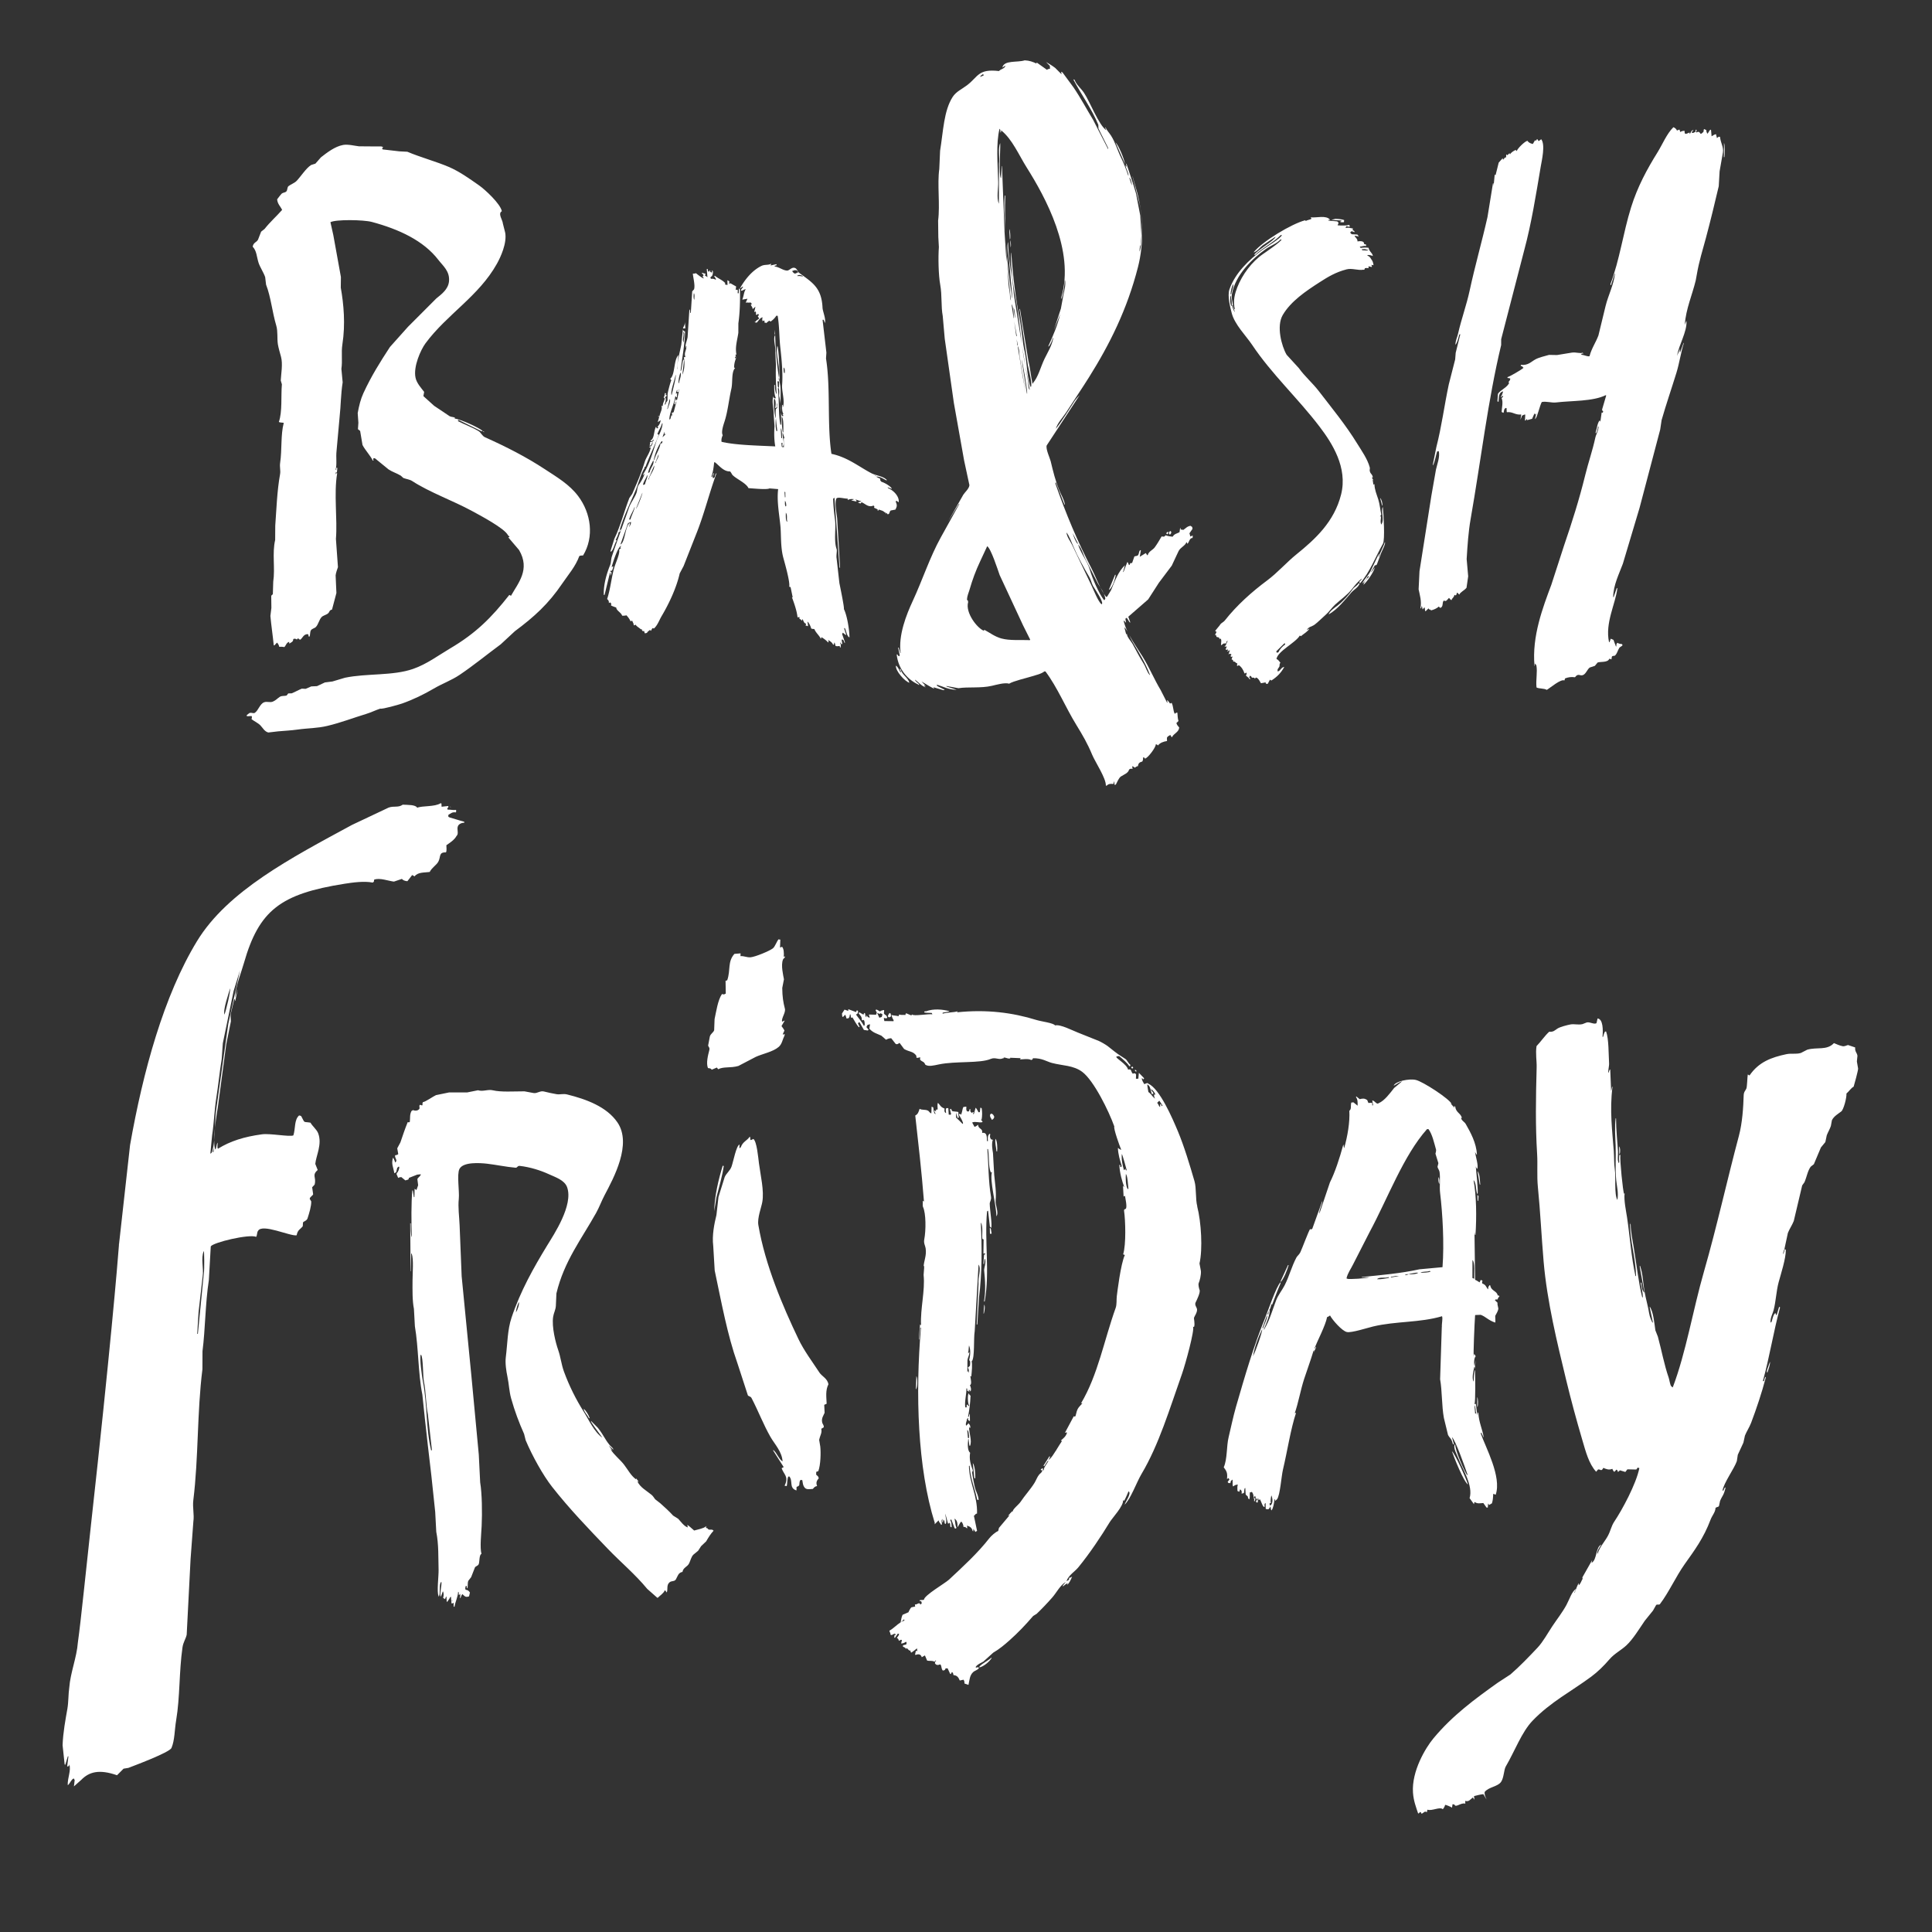 <svg xmlns="http://www.w3.org/2000/svg" id="Calque_1" data-name="Calque 1" viewBox="0 0 1700.79 1700.79"><rect x="0" y="0" width="1700.79" height="1700.79" fill="#333333" stroke="none"/><defs><style>.cls-1{fill:#fff;fill-rule:evenodd}</style></defs><path d="M1635.73 940.66c-.36-2.07-.72-4.15-1.07-6.22.17-1.68.33-3.36.5-5.04-.48-2.94-2.3-3.34-2.01-7.32-2.1-.7-4.2-1.41-6.3-2.11-1.3.27-3.04 1.42-4.92.99-2.92-.66-4.95-1.67-7.46-2.69-6.21 6.69-14.81 3.31-23.48 5.8-1.9.97-3.8 1.94-5.69 2.9-4.39 1.28-8.24.1-12.69 1.05-13.19 2.81-24.26 6.79-32.46 18.74-.51-.29-1.02-.59-1.53-.88-.43 2.55-.57 10.88-1.27 12.46-.85 1.92-2.24 2.7-2.35 6.05-.33 10.47-1.14 24.04-4.21 35.54-10.36 38.8-19.48 80.33-30.73 119.41-9.87 34.3-15.72 70.97-27.5 102.05-.45-.35-.9-.7-1.35-1.04-1.11-1.53-1.52-5.53-2.23-7.57-3.94-11.35-6.18-23.78-9.5-36.05-.73-1.87-1.47-3.73-2.2-5.59-.99-6.65-1.69-15.76-4.8-20.71-.08.09-.16.19-.24.28.94 4.44 1.88 8.89 2.83 13.35-.15.09-.3.18-.45.26-.97-2.24-2.26-4.72-2.77-7.88-1.14-7.05-2.89-12.48-4.18-19.72-1.15-6.41-1.45-15.73-3.7-21.73.03-.19.05-.39.08-.58-.22.08-.43.17-.65.25 1.38 7.62 2.76 15.27 4.15 22.94-.01.1-.03.2-.04.29-1.72-1.46-2.32-4.84-2.42-8.14-.3-.32-.6-.63-.9-.95.54 4.37 2.06 8.64 2.01 12.84-.01.1-.03.2-.04.29-.15.09-.3.18-.45.26-3.3-13.31-4.99-28.86-7.47-43.92-1.02-6.21-2.58-13.41-2.73-20.4-.17-.2-.35-.4-.52-.61-.04 16.18 4.91 29.29 5.26 45.66-.01.1-.03.19-.04.29-.15.09-.3.18-.44.26-3.69-16.46-4.85-34.44-7.44-51.82-.77-5.15-2.97-15.31-2.13-21.23-.16.18-.32.36-.47.54-.99-1.6-3.81-29.65-3.29-33.98-.22-.29-.45-.58-.67-.87-.64 1.92-.53 4.7-.29 6.42-.06.46-.13.93-.19 1.39h-.2c-1.56-2.53-.53-6.77-.74-10.38-.53-9.01-1.71-18.88-1.69-28.9l-.35-.29c-1.02 8.09-.28 16.49-.02 24.08.37 10.64-.51 20.29.51 30.57.49 4.94 2.2 11.43 1 17.33-2.91-4.97-1.19-20.08-2.25-26.96-.8-5.22-.49-10.75-.9-16.27-1.26-16.77-3.79-36.03-1.13-56.21-.12-.09-.23-.19-.35-.28l-.69 3.51h-.19c-.24-6.08-.48-12.14-.73-18.18.03-.18.05-.36.08-.54-.96.45-1.06 1.19-1.35 2.66-.14.09-.28.17-.42.26-.34-2.49.84-5.49.64-8.61-.47-7.63-.19-21.07-2.6-27.61-.32 0-.64-.01-.96-.02-.8 1.43-1.3 2.88-1.6 4.48-.14.09-.28.17-.42.26h-.19c.56-6.19.48-15.68-4.34-16.26l-.99 4.2c-2.35 1.26-5.39-1.24-8.46-.71-1.28.5-2.55 1-3.83 1.5-3.84.91-7.25-.36-10.65.3-2.57.49-9.12 2.1-11.49 3.69-2.51 1.69-3.51 3.01-7.18 2.73-3.87 3.47-7.39 8.79-11.14 12.63-1.02 6.59.26 12.74.09 18.82-.73 26.89-1.11 51.58.39 75.55.64 10.27-.3 19.73.7 29.7 2.17 21.67 3.17 43.71 5.04 65.47 3.03 35.33 11.95 71.6 19.79 104.09 4.34 17.96 9.03 35.22 14.07 52.38 3.34 11.37 5.89 21.46 12.37 28.7l1.74-2.01c1.96-.43 2.81 2.29 4.6-1.4 2.7 1.16 5.1 2.09 7.9.83.5 1.2.85 1.92 1.76 2.7.65-.67 1.3-1.33 1.95-2 .89.55.9.89 1.22 2.02.99-.28 1.23-1.15 1.87-1.38 1.56.48 3.12.96 4.69 1.44.6-.78 1.19-1.56 1.79-2.33 2.61.06 5.22.13 7.84.19.43-.59.86-1.17 1.29-1.76.34.14.67.28 1.01.42.14.01.28.03.42.04-2.89 14.21-15.26 36.96-22.11 47.17-2.56 3.81-3.16 7.82-5.45 12.21-2.64 5.06-7.23 9.74-9.17 16-.07 0-.14-.02-.21-.03-.64-2.23 2.34-6.21 3.41-7.98-5.06 2.16-3.6 13.36-8.55 16.1.18-.84.37-1.68.55-2.52-2.8 4.95-5.6 9.9-8.41 14.86-.42 1.03-.28.29 0 1.63-1.08 1.74-2.01 4.98-3.55 5.74.07-.53.14-1.07.22-1.6-.07 0-.14-.02-.21-.03-1.19 1.46-2.65 6.17-3.44 8.04-.15.09-.31.18-.46.27.51-1.13 1.02-2.26 1.53-3.4-3.57 1.99-5.86 9.45-8.32 13.97-3.6 6.64-8.43 12.73-12.41 18.72-4.25 6.4-8.28 13.89-13.12 19.02-7.65 8.1-15.73 16.54-23.81 23.51-3.76 2.45-7.51 4.9-11.27 7.35-19.75 14.11-39.58 28.53-56.57 48.98-6.72 8.09-19.27 28.73-17.95 47.74.5 7.21 2.69 12.79 4.55 18.38.89-.3 1.07-.66 1.71-1.43.93.5.85.6 1.24 1.6 1.96-.55 2.82-2.93 4.66-1.26l.57-2.32c3.92 1.46 10.96-2.87 13.5-.4.56-.57 1.58-1.9 2.07-3.8.49-.22 5.58 1.89 6.06 2.44.15-1.01.3-2.03.46-3.04.56.1 1.11.19 1.67.29 1.06 3.24 5.6-1.98 9.57-.77-.02-.81-.05-1.63-.07-2.44 3.23 1 4.3-1.16 6.69-3.01.48.66.96 1.32 1.43 1.98l-.39-3.19c2.74-.73 5.69-1.43 8.23-1.71.93 1.55 1.86 3.1 2.79 4.64-.72-2.19-1.84-3.22-1.65-6.53 3.5-4.51 11.54-4.6 14.5-8.98 2.51-3.72 2.43-10.64 4.09-13.48 8.06-13.79 14.04-30.38 23.66-40.38 15.82-16.43 34.01-25.7 51.57-38.69 5.74-4.25 11-9.42 16-15.23 4.46-5.19 10.16-7.89 14.97-12.35 5.74-5.33 11.24-14.43 16.12-21.56 2.43-3.01 4.86-6.02 7.28-9.03.94-1.65 1.87-3.3 2.81-4.95 1.08-.9 2.51.32 3.41-.89 7.93-10.53 13.95-24.11 21.63-34.96 8.51-12.02 16.73-22.88 22.93-39.46 1.18-3.16 4.26-6.67 4.23-9.9.73-1.32 2.43-.69 3.09-1.92.32-1.47.63-2.95.95-4.42 2.08-5.11 3.2-4.43 4.9-12.04-1.16.44-1.3 1.23-1.85 2.7-.23.08-.46.17-.69.25-.07 0-.14-.02-.22-.02 1.16-6.92 10.15-19 12.62-25.93.29-1.89.57-3.77.86-5.65 1.64-3.55 3.29-7.1 4.93-10.64l1.35-6.21c1.32-3.41 4.01-7.48 5.41-11.18 4.73-12.49 9.43-26.54 12.93-39.88l.03-.31c-.13-.11-.27-.23-.4-.35-.53 1.09-.79 1.46-1.02 3.34-.24.19-.48.37-.72.56-.13-.12-.27-.23-.4-.35 5.93-21.25 9.19-42.97 15.09-64.63-.26-.22-.53-.44-.79-.67-.68 2.28-1.36 4.56-2.04 6.85l-.71.56-.45-1.86c-1.84.73-2.68 5.2-3.43 7.67l-.96.84c-.3-4.46 1.86-7.74 2.72-11.07 2.07-7.96 2.27-16.48 4.4-24.49 1.82-6.84 6.53-21.14 6.33-28.63-.26-.21-.52-.43-.79-.64l-.99 3.21c-.2.48-.39.97-.59 1.45-.2-1.87.8-3.39 1.15-4.69 1.01-4.7 2.02-9.39 3.02-14.07 1.18-3.24 3.91-7.18 5.21-10.63 2.48-10.46 4.94-20.89 7.4-31.28.67-.94 1.33-1.88 2-2.81 2.1-4.85 2.8-10.06 5.49-13.68.93-.73 1.85-1.46 2.78-2.19 2.08-4.92 4.15-9.84 6.22-14.75 1.3-1.58 2.59-3.16 3.89-4.73l1.26-5.99c.81-2.24 2.77-5.59 3.6-8.18.32-1.71.63-3.41.95-5.11 1.76-3.55 5.44-5.55 8.21-7.69 2.09-1.61 4.87-12.22 4.57-15.78 2.16-1.74 4.05-4.88 6.33-6.03.42-1.17 4.13-14.73 3.92-15.98ZM622.64 1345.22c-2.64.4.28-2.65-1.09-1.53-2.36 1.93-7.2 2.7-10.47 3.67-1.28-1.12-2.55-2.25-3.83-3.37l-2.14-1.66c.11.77.22 1.55.32 2.32-3.48-1.22-5.97-5.05-8.38-7.61-1.5-.94-3-1.89-4.5-2.83-3.54-3.89-7.38-7.38-11.28-10.84-1.51-1.18-3.02-2.36-4.53-3.53-1.12-1.45-1.81-2.78-3.16-3.91-4.11-3.44-10.16-6.54-12.48-11.89.39.12.78.23 1.17.35-.73-.94-1.46-1.89-2.19-2.83-.47.6-.12-.01-.2.73-4.46-3.23-6.98-8.29-10.44-12.81-3.69-4.82-8.76-8.41-12.09-13.82l1.9 1.45-3.42-4.59c1.28 1.12 2.55 2.25 3.83 3.37.16.06.31.12.47.19-.8-1.86-2.26-2.51-3.39-3.89-4.63-5.67-5.08-8.51-10.48-15.29-.32-.2-5.56-5.73-5.87-5.93-1.54-.31 7 10.42 9.86 14.6-7.19-4.93-11.79-15.57-16.63-23.24-6.53-10.34-12.4-21.99-17.09-34.72-2.42-6.55-2.82-12.54-5.16-19.24-2.17-6.21-5.8-20.22-4.41-29.21.54-3.45 2.19-6.05 2.38-9.66.16-3.63.32-7.25.49-10.88 6.74-28.37 22.19-47.97 34.99-70.94 2.72-4.89 4.72-10.43 7.45-15.6 7.91-14.99 24.3-44.96 11.27-64.02-9.43-13.79-27.4-20.41-44.37-24.61-3.37-.83-6 .28-9.24-.22-3.17-.49-7.77-1.57-11.17-2.38-3.36-.8-5.75 1.84-8.94 1.39-2.71-.5-5.43-1.01-8.14-1.51-10.12.02-20.58.79-27.73-.9-4.56-1.08-8.71 1.38-13.16-.05-3.2.64-6.41 1.29-9.61 1.93h-15.92c-3.81.79-7.63 1.57-11.44 2.36-2.5 1.09-9.62 6.18-11.52 6.13-.47 1.13-.49 1.22-.36 2.63-.15.09-.3.19-.45.28-1.4-.18-1.21-.9-2.09-.26-.59 1.04.18 1.86-.11 3.07-1.13 2.06-3.93 2.12-5.72 1.3-.45.28-.9.56-1.35.85-1.66 3.3-1.02 5.75-1.46 9.57-.89.51-.85.47-1.84.19-2.45 5.94-4.34 11.74-6.44 17.85-.93 1.74-1.86 3.49-2.79 5.23l.9 5.09c-.79.6-1.21.86-2.73.99-.38 2.14.83 2.63 1.12 4.83-.21.41-.43.83-.64 1.24-.15.09-.3.19-.45.28-.44-1.69-1.03-2.46-1.54-3.84-.16-.06-.31-.12-.47-.19-1.52 5.61.27 7.68 1.24 13.53.53-.29 1.05-.58 1.58-.87.33-1.29.67-2.58 1-3.87.37-.35.74-.7 1.11-1.06.23.05.47.11.7.16-.03 2.6-1.31 4.59-2.52 6.15.51 1.2 1.02 2.41 1.53 3.61.75-.47 1.14-.61 2.74-.75 1.19.98 2.39 1.95 3.58 2.93.84-.24 1.67-.49 2.51-.73.45-.48.47-.71.63-1.48 2.42-.96 4.85-1.91 7.27-2.87l3.22-.33c-.42 2.14-2.61 2.65-3.06 4.32.23 1.78.45 3.56.68 5.34-.48 1.38-.97 2.77-1.45 4.15-.7-.23-.28.04-.71-.4-.32-.2-.63-.41-.95-.61-.06 2.44-.11 4.88-.17 7.32-.08 0-.15.02-.23.02-.08 0-.15.02-.23.02l-.93-5.79c-.16-.06-.31-.12-.47-.19-1 11.74-.89 26.67-.42 41.24-1.11-1.4-.89-8.91-.95-12.14-.16-.06-.31-.12-.47-.19.11 14.11.21 28.23.32 42.34.08 0 .15-.02.23-.02l.3-15.57c.15-.02.31-.03.46-.05 1.82 5.17.76 16.81.73 23.94-.03 7.96-.24 17.38 1.23 24.83l.84 15.21c3.28 19.36 2.77 41.13 6.58 60.29l2.25 21.43c.84 7.6 1.69 15.21 2.53 22.81 1.06 9.07 2.12 18.14 3.17 27.22 1.12 10.56 2.23 21.11 3.35 31.67.31 5.85.63 11.71.94 17.56 2.26 11.38 1.72 22.99 2.04 33.45.16 5.21-1.74 19.74 0 23.07 0 .16.01.31.02.47.08 0 .15-.02.23-.02 1.65-2.56-.32-11.38 2.25-12.94.41 3.56-1.69 10.23-.65 12.54 0 .16.01.31.02.47.08 0 .15-.02.23-.02.48-1.38.97-2.77 1.45-4.15l.21-.49c.96 1.56.78 3.81.24 5.86.55.34 1.1.67 1.66 1.01.28-.66.56-1.31.84-1.97.15-.09.3-.19.45-.28.05 1.33.11 2.66.16 3.99 0 .16.01.31.02.47.16.06.31.12.47.19.87-1.28 2.04-2.72 2.39-3.78l.89-.8c.05.15.46 5.49.46 5.6.08.15.17.3.25.45.97-.06.45.11 1.13-.59.16.06.31.12.47.19.04 1.09.09 2.19.13 3.28.23-.02.46-.05.69-.07.83-4.74 2.98-8.61 3.17-13.04.08 0 .15-.02.23-.02.56.69.38 1.22.33 2.56.16.06.31.12.47.19l.65-1.01c.56 1.17.08 2.36-.09 3.54.16.06.31.12.47.19.53-1.19.76-2.61 1.71-3.47 1.92 1.64 2.53 3.16 5.85 1.99.26-1.13.52-2.25.79-3.38-.96-1.59-2.11-2.32-3.79-2.43-.58-1.15-.27-1.93.1-3.31.15-.09.3-.19.45-.28.45.5.51.95.54 2.06l.24.21c.08 0 .15-.02.23-.02.64-2.1-.1-4.63.88-6.68l2.41-3.07c1.12-2.86 2.23-5.72 3.35-8.59.82-1.27 2.7-1.32 3.34-2.93.83-2.07.29-8.28 2.41-8.96-1.54-5.48-.16-17.9.16-24.73.54-11.63.35-28.22-1.31-38.24-.4-8.12-.81-16.24-1.21-24.36-2.15-22.92-4.31-45.86-6.46-68.78-2.88-29.44-5.76-58.89-8.63-88.33l-1.8-44.78c-.33-8.21-1.52-15.77-.71-23.47.66-6.28-1.86-21.5.56-26.19 3.32-6.38 17.98-5.33 24.27-4.63 6.99.78 17.54 2.93 25.06 3.53 1.88.15 1.5-1.84 3.86-1.58 9.03 1.03 18.28 3.96 25.44 7.26 5.83 2.69 13.89 5.17 16.16 11.51 5.64 15.8-11.72 41.7-17.55 51.25-11.98 19.62-23.57 40.21-31.37 63.51-3.64 10.87-3.5 22.42-5.06 34.89-.68 5.43.46 12.47 1.37 16.81 1.48 7.07 1.54 13.06 3.32 19.43 3.11 11.12 6.97 21.39 11.41 31.31l1.38 5.51c5.68 13.52 15.21 30.8 23.35 41.14 15.25 19.38 31.97 36.76 48.8 54.28 11.5 11.98 24.14 22.44 34.89 35.48l8.85 7.8c.15-.02.31-.03.46-.05 1.72-1.75 5.09-3.91 5.98-6.27.15-.09.3-.19.45-.28.49.66.98 1.31 1.46 1.97 1.11-3.09-.42-6.56 2.41-8.96 1.87-1.58 4.37-.46 5.66-2.7 1.52-2.65 2-5.85 5.74-6.48.69-4.07 4.31-4.26 5.92-7.67 1.21-2.55 1.78-5.52 3.62-7.44 1.41-1.17 2.83-2.33 4.24-3.5.87-1.35 1.74-2.69 2.61-4.04 1.48-1.41 2.96-2.82 4.45-4.23 2.15-3.7 3.91-6.55 6.54-9.39-1.75-2.17-4.09.47-5.53-2.26Zm-243.08-68.35c-4.61-18.45-3.4-41.64-7.3-60.92-.8-3.97-3.07-20.82-1.86-23.35.08 0 .15-.02.23-.02 1.97 2.22 1.64 19.31 2.57 23.75 1.84 8.72 1.65 19.72 3.47 28.83l3.57 31.41c-.23.1-.45.2-.68.31Zm18.27 132.77c-.01-.31-.03-.63-.04-.94.49.41.25.06.5.89-.15.02-.31.03-.46.05m56.68-254.45c-.08 0-.15.02-.23.02.08-3.35 1.34-6.33 2.41-8.96.87 1.37-1.11 7.01-2.2 8.47 0 .16.01.31.02.47M623.25 940.27c1.55.2 2.67.15 3.25 1.44 1.53-.65 3.05-1.3 4.58-1.94l1.14 1.5c5.07-2.54 10.63-.83 17.82-2.89 5.1-2.67 10.21-5.34 15.31-8 6.13-2.77 15.18-4.44 20.14-8.74 3.01-2.6 3.28-6.33 5.19-10.19.02-.41.03-.81.05-1.22-.51.22-1.02.43-1.53.65-.05-1.49.82-1.91 1.34-3.69-.76-1.68-1.65-2.53-2.56-3.9.96-1.65 1.93-3.3 2.89-4.95-.71.32-1.43.65-2.14.97h-.3c-.56-3.22 3.41-7.97 2.53-11.34-1.49-5.73-2.24-10.5-2.32-18.23.5-2.55.99-5.1 1.49-7.66-.61-3.4-2.84-12.37-.85-17.35.51-1.28 1.45-.93 1.91-2.79-.4.11-.81.22-1.21.34.22-3.67.07-6.88-1.47-8.8l-1.83.66c.09-2.34.18-4.68.26-7.02-1.14 0-.52.1-1.49-.27-1.8 1.92-3.08 6.5-5.11 8.05-3 2.3-15.35 7.44-19.51 7.81-3.46.31-5.73-1.27-8.97-.99l.09-2.44c-1.81.15-3.61.29-5.42.44-6.21 7.03-3.2 14.02-6.27 23.02-.63.64-.31.44-1.53.65l.18 11.27c-1.38.82-1.72.96-3.32.39-3.67 5.19-5.18 15.92-6.53 22.11-.12 3.25-.24 6.51-.37 9.76-.69 2.12-3.08 3-3.81 5.58l-1.5 7.96c.26 1.1 1.61 1.73 1.05 3.94-1.14 4.55-2.97 11.39-1.2 15.88ZM1054 1062.01c-1.71-6.57-.67-15.98-2.47-22.19-4.2-14.45-9.1-30.76-14.57-43.83-4.92-11.78-16-37.46-26.04-42.01-1.08-1.09-1.6-.16-3.62.4-.86-1.76-1.62-2.38-2.22-4.82 0-.1 0-.2.01-.31 1.12.39.62-.02 1.17.89 1.08-.58.36.17.94-.94-.58-.59-1.16-1.19-1.73-1.79-.96-.99-1.93-1.98-2.89-2.98-.17 1.73-.33 3.46-.5 5.19-.7.02-1.4.04-2.1.05.05-1.22.09-2.44.14-3.66-.83-1.76-1.62-1.02-2.97-.84-1.84-1.98-.73-4.49-4.07-3.55-1.24-4.97-10.67-9.75-10.38-11.32.5-.6 1.45-.31 2.45-.67 2.83 2.33 7.42 6.27 8.94 8.92.3 0 .6-.02.9-.02.02-.41.03-.81.05-1.22-1.85-1.23-2.67-4.01-4.31-5.07-.78-.5-1.71-1.17-2.85-1.86-4.89-2.95-7.91-5.72-12.63-9.36-1.72-1.33-5.79-3.71-7.95-4.65-6.21-2.48-12.42-4.97-18.63-7.46-4.38-1.68-15.47-7.47-19.88-6.2-1.4-2.21-11.96-3.42-16.33-4.77-21.05-6.53-43.94-9.5-70-6.77.21-.31.42-.62.64-.93-3.57 1.18-9.07.81-13.29 2.16l.03-.92c2.57-.49 3.03-.43 5.74-1.06 0-.1 0-.2.01-.31-5.7-1.49-13.8-2.39-20.42.21-1.01-.16-.71-.22-1.51.34 0 .2-.02.41-.02.61 2.41.53 3.45.22 6.59.44.19.4.37.8.56 1.21-3.12-.58-16.97 1.9-17.72.14-1 .49-.35-.15-.64.93-1.58-.67-3.15-1.34-4.73-2.01-.5.61-.42.43-.66 1.54-2.46-.22-4.02.23-5.39-.47-.22.51-.44 1.03-.66 1.54-2.53-.64-3.71-.4-6.26-1.06.63 2.02.87 2.94 1.93 4.52l-.03.92c-2.7-.03-5.4-.07-8.1-.1l-.51-2.43c.2-.11.41-.21.61-.32 1.27.48 1.36.49 2.4-.06-.19-2.69-2.21-2.38-2.86-3.89-.14-.34.3-2.17.11-3.05-1.45.27-2.18.32-3.65 1.31-.99-.55-1.75-1.23-3.24-1.75-.21.21-.42.42-.62.63.37.7.75 1.4 1.12 2.11-.22.62-.45 1.23-.67 1.85-3.08-.12-2.71.05-6-.15l-.31.31c.27.81.54 1.61.81 2.42-1.88-.2-1.82-.65-2.64-1.76h-.3l-.06 1.53c-.82-.85-1.07-1.59-1.08-3.33-.29-.2-.59-.39-.88-.59-.22.51-.44 1.03-.66 1.54-1.18-.68-2.35-1.36-3.53-2.04h-.3c-.11.31-.22.62-.33.92 1.33 1.99 2.84 2.49 2.78 6.03.95.07.59.06 1.51-.34 1.1 1.08.92 2.92 1.04 4.24-.22.41-.43.82-.65 1.24-1.95-3.86-4.7-6.77-7.12-10.18 1.49-.6 1.68-.9 1.91-2.79-.09-.2-.18-.4-.28-.6-.3-.09-.59-.19-.89-.28-.22.51-.44 1.03-.66 1.54-2.27-.86-4.54-1.71-6.81-2.57l-.06 1.53c-1.27-.51-1.87-.61-3.26-1.14-.74 1.14-1.49 2.27-2.23 3.41l.21 2.43c.09.2.19.4.28.6 1.16-.45.62 0 1.24-.95.41-.32.82-.63 1.24-.95l1.08 3.33c.6-.12 1.21-.23 1.81-.35.66-1.02.91-1.25 1.02-3.07.2-.11.41-.21.61-.32.16 1.01.32 2.02.49 3.04.77-.06.35.02 1.21-.34 2.27 3.8 3.6 6.33 5.68 8.7.2-.11.41-.21.61-.32-.46-1-.93-2.01-1.39-3.01v-.31c.42-.32.84-.63 1.25-.95 1.31 2.3 2.63 4.61 3.94 6.91 1.09.18 2.19.35 3.28.53.31-.21.62-.42.92-.63-.67-.8-1.34-1.59-2.01-2.39.32-.62.65-1.24.97-1.85l2.13-.66c.28.56-.3 1.49-.45 3.97 3.46 3.71 6.21 4.08 10.58 6.13 1.36 1.18 2.71 2.37 4.07 3.55 1.53-.82 2.31-1.18 4.55-1.33 1.34 1.69 2.67 3.39 4.01 5.08 1.39.5 1.91-.02 3.34-1 1.33 1.79 2.67 3.59 4 5.39 4.34 2.61 8.25 1.9 10.88 6.13-.54 2.56 1.3 1.62 3.26 1.14-.03.71-.05 1.42-.08 2.14 2.16 2.33 3.28 1.19 4.64 4.46 2.99 1.83 7.19.7 12.02-.3 14.63-3.04 36.03-.76 45.51-4.8 4.26-1.82 7.09 1.2 10.83-.58.85.01.69.23.62-.63 2.02-.17 3.6 1.23 5.37.78.65-.2.4.05.32-.62 3.1.13 6.2.25 9.29.38-.21.31-.42.62-.64.93 1.06.5 6.9-1 9.88.67 1.31-.48 1.05-.32 1.56-1.56 7.87-.21 12.2 2.98 16.66 4.15 9.38 2.48 18.89 2.01 26.72 7.86 10.16 7.59 23.4 34.49 28.22 48.06-.87 1.73 4.67 17.31 6.13 20.57-1.53-.47-1.79-.8-2.94-1.75.03 5.03 1.81 11.35 3.31 15.77-.12.41-.23.82-.35 1.23-1.37-.53-1.06-.19-.84-1.5-.19-.2-.39-.4-.58-.59l-.31.31c.35 6.84 2.39 14.25 4.38 19.4l-1.16-1.19c.18 3.14.36 6.29.55 9.43.41-.21.82-.43 1.22-.64.21 1.85 2.02 9.53.78 11.26-.58.81-1.87.21-1.58 2.17 1.17 8.01 1.88 29.33-.83 38.12.49.19.99.38 1.48.57-3.7 7.97-6.72 33.39-7.06 36.14-.38 3.09.08 7.4-.99 10.39-10.32 28.82-15.59 58.93-30.47 83.97l1.2-.03c-4.14 4.66-4.37 4.13-6.13 11.43-1.25.49-.42.36-1.5.04-2.58 4.84-5.17 9.68-7.75 14.52.77-.06.35.02 1.21-.34.2.1.39.19.59.29-.83 3.29-3.66 5.37-5.36 6.84.29.2.59.39.88.59-1.09 1.49-3.03 4.74-5.01 7.91.17.27.16-.02-.11.45 0-.1 0-.19.01-.29-2.07 3.31-4.17 6.49-5.38 7.43l-1.25 1.25c.44-1.03.88-2.05 1.32-3.08-.2-.1-.39-.19-.59-.29-1.7 2.68-3.4 5.37-5.11 8.05 0 .1 0 .2-.01.31.2.1.39.19.59.29.95-1.45 1.91-2.89 2.86-4.34.31-.21.62-.42.92-.63-1.07 2.7-4.32 5.98-4.22 8.34-.21.21-.42.42-.62.63-.07-.71-.15-1.42-.22-2.13h-.3c-.51.32-1.02.64-1.54.95.61 1.28.45.53 1.47.88-.59 2.26-1.67 2.33-2.84 3.73-1.81 2.17-2.69 5.05-4.18 7.42-3.67 5.86-8.44 10.93-12.34 16.77-1.35 2.03-7.14 6.65-6.61 8.09-.57.23-.11.33-.6.02-.95.88-2.31 2.33-3.44 3.74 0 .1 0 .2-.01.31.41-.21.82-.43 1.22-.64-3.14 3.74-6.29 7.47-9.43 11.21-.23.92-.47 1.84-.7 2.76-2.34.87-6.17 4.27-7.74 6.29-10.3 13.22-23.23 25.02-35.6 36.56-3.29 3.07-22.01 13.9-21.98 17.62-.69.42-2.03.12-3.62.4-.11.21-.22.41-.32.62.88.35.6.28 1.49.27.18.61.36 1.21.53 1.82l-.31.31c-.31.31-.62.63-.94.94-.67-2.82-3.08.19-4.5-.19h-.3c0 .1 0 .2-.01.31l.24 1.52-3.33.69c-.95.63-1.87 3.05-2.23 3.41-.11.31-.22.62-.33.92-1.73.75-3.46 1.51-5.19 2.26-.77 1.66-1.21 3.45-1.74 6.65.1-.06.19-.11.29-.17.73-.64 1.45-1.28 2.18-1.93.21-.21.42-.42.62-.63.08.4.17.81.25 1.21-1.04.26-2.06.74-3.06 1.34-.1.09-.2.18-.31.27 0-.03.01-.06.02-.1-3.38 2.12-6.57 5.62-9.9 7.36.38 1.84.94 1.43 1.06 3.63 1.72.61 1.44-.48 3.64-1.01h.3l.84 1.5c-.39-.19-.79-.39-1.18-.58l-.39 2.45c.2.1.39.19.59.29.74-1.03 1.48-2.07 2.22-3.1.11-.21.22-.41.32-.62l1.19.27c-.41 1.76-1.09 2.17-1.93 3.4 1.01 1 1.34.89 1.7 2.7.61-.32 1.22-.64 1.84-.96.3.09.59.19.89.28-.23.92-.47 1.84-.7 2.76.1.1.19.2.29.3 1.94-.31 2.75-.76 3.96-1.62l.57.9-.36 1.53c-.91.23-1.82.45-2.73.68-.11.31-.22.62-.34.92 1.11 1.25 1.85.53 2.62 2.07.7.44.33.18.62-.63 1.79 1.12 2.07 2.74 3.81 2.34-.11.31-.22.62-.33.92.29.3.58.6.87.89 1.7-1.24 3.41-2.41 4.95-3.78.07.71.15 1.42.22 2.13-.73.59-.12.42-.9.02h-.3c-.24 1.12-.48 2.25-.73 3.37.2.1.39.19.59.29 2.21-1.01 4.56-.78 5.33 2l2.76-1.59c.64 1.51 1.29 3.02 1.93 4.52 2.09.64 4.25-.23 6.57 1.05.32-.41.63-.83.95-1.24.19.2.39.4.58.59-.81-.35-.9.98-1.27 1.86.98 1.86 2.48 2.01 4.76 1.1 1.19 1.07.85 3.05 1.63 4.53l.57.9c1.87-.21 1.92-.38 2.47-1.89.6-.02 1.2-.03 1.8-.05.74 1.61 1.48 3.21 2.22 4.82.2.1.39.19.59.29.32-.62.65-1.24.97-1.85 1.26.72.88 1.06 1.4 2.71 3.22.26 4.35 1.95 5.53 4.74l3.33-.69c.56 1.03.83 1.48.78 3.33 1.09.38 2.17.76 3.26 1.14h.3c.99-4.62 1.1-8.31 4.02-11.07 1.77-1.68 3.84-1.63 5.25-3.79-1.02-1.01-.78-.51-2.69-.24-.09-.2-.18-.4-.28-.6 1.77-2.53 4.07-3.13 6.78-4.74 2.9-2.61 5.8-5.23 8.7-7.84 5.4-3.12 9.96-6.98 14.52-11.03 7.2-6.39 14.33-13.88 20.61-21.24 1.02-.64 2.05-1.27 3.07-1.91 4.63-4.39 9.55-9.6 13.75-14.37 3.79-4.3 6.93-10.84 11.92-13.71-.84 1.04-1.68 2.07-2.52 3.11l-.03.92c1.68-1.34 2.45-2.37 4.31-2.85-.22.51-.44 1.03-.66 1.54 2.05-1.61 3.42-4.87 4.48-7.43-.51.32-1.02.64-1.54.95-1.36-.24-.98.34-1.27 1.86-.72.42-1.43.85-2.15 1.27 1.65-5.23 7.23-8.33 10.36-12.15 10.18-12.4 20.58-28.08 27.61-39.71 2.33-3.85 12.41-14.41 11.84-19.5.29.2.59.39.88.59.66-.61 3.92-8.31 3.92-8.33 3.02 1.37-2.69 9.12-3.44 11.67 5.28-4.79 10.53-19.69 14.82-26.89 15.4-25.86 24.72-57.25 35.74-88.37 2.91-8.21 11.26-38.66 9.66-41.39.3.09.59.19.89.28 1.04-2.86-.34-7.35 0-8.23.83-2.1 2.44-3.85 2.66-6.77.16-2.17-2.52-4.07-1.25-6.67.94-1.91 4.44-8.9 3.42-11.06-.25-.52-1.41-4.49-.67-6.08.81-1.74 2.15-6.91 1.89-10.41-.08-1.1-1.3-6.48-1.25-6.67 2.92-12.57 1.55-36.51-2.02-50.24ZM776.25 895.27l-2.13.66c-.65-1.41-1.3-2.81-1.94-4.22 2.1.54 1.46 1.36 3.29.22.29.3.58.6.87.89.2 0 .4-.01.6-.02l-.69 2.46ZM991 1028.85c-.52.42-1.03.84-1.55 1.26-1.13-4-2.39-8.84-1.87-14.28.48.49 3.72 11.93 4.27 14.22 0 .1 0 .2-.01.3-1.5-.63-.81-.04-.84-1.5m2.34 17.62c-.2.11-.41.21-.61.32-1.84-3.3-1.9-9.44-1.6-13.37 1.57 1.86 1.79 9.2 2.22 12.74 0 .1 0 .2-.01.31m23.39-79.22c-3.15-2.92-3.31-4.26-5.78-5.95-.36-2.72-.88-3.96-.95-6.68 2.83 1.29 2.96 5.64 3.89 8.44l1.2-.03.31-.31c-.42-1.56-1.18-1.9-1.99-3l.03-.92c1.54 1.13 3.24 2.91 3.71 5.09-.29-.2-.59-.39-.88-.59-.84 1.23.02 2.19.45 3.95Zm6.06 6.55c-.46-.59-.39-.41-.54-1.51-.2-.1-.39-.19-.59-.29h-.3l-.09 2.44h-.3c-1.18-1.37-1.04-2.25-2.27-3.6.62-.63 1.25-1.25 1.87-1.88.95 1.4 1.9 2.8 2.84 4.2-.21.21-.42.42-.62.63Z" class="cls-1"/><path d="M782.99 891.75c-.59 1.22-1.5 2.17-1.32 3.08.97 1.32 1.37.67 2.7-.07l-.21-2.43c-.39-.19-.79-.39-1.18-.58ZM1425.6 1015.87c.16-.18.31-.36.47-.54.4-2.65.21-5.05-.73-6.17.05 2.05.09 4.09.14 6.14-.03.19-.05.37-.08.56h.2ZM995.84 939.73c.09.2.19.4.28.6.3.09.59.19.89.28.21-.21.42-.42.62-.63-.29-.4-.57-.8-.86-1.2-.31.31-.62.63-.94.94ZM999.32 943c.3.09.59.19.89.28h.3c-.37-1.36-.11-1.1-1.45-1.49.08.4.17.81.25 1.21ZM1104.22 1318.79c-.12-.15-.23-.31-.35-.46-.51 1.02-1.06 2.08.35.46" class="cls-1"/><path d="M1269.25 1168.19c-.49 15.25-.99 30.57-1.48 45.95 1.83 10.4 1.38 23.6 3.31 34.06 1.21 4.99 2.42 9.99 3.64 15 1.54 2.98 3.05 2.87 4.18 7.76.26.22.53.44.79.66h.28c-.59-2.14-1.18-4.28-1.77-6.41 2.81 1.89 11.87 27.36 13.61 32.68-.02.32-.04.64-.07.96-2.48-3.06-10.87-22.33-10.66-27.19h-.28c-1.98 2.34 2.02 9.5 3.04 12.21 3.16 8.39 13.31 23.86 9.88 34.99 1.28 1.76 2.57 3.53 3.85 5.3.14-.64.28-1.28.41-1.92 2.86 1.61 3.93 1.2 7.82.91.94 1.32 1.89 2.65 2.83 3.98.37.01.75.03 1.12.04.07-1.08.14-2.15.22-3.23.1-.1.2-.21.3-.31.16.44.32.87.48 1.31l2.64-1.53c.81-2.69.96-4.53 1.1-8.03.1-.1.2-.21.3-.31.55.23 1.09.47 1.64.7h.28c5.37-15.79-8.86-41.48-13.18-53.87.11-.21.21-.42.32-.62h.28c.48 1.07.97 2.15 1.45 3.22.08.21.16.43.24.64h.28c-1.04-6.96-4.21-12.86-4.67-21.37-.18-.11-.36-.22-.53-.33-.04.63-.09 1.26-.13 1.89h-.28l-1.29-9.51c-.38.09-.75.19-1.13.28.87-2.86.7-23.13.41-29.79h-.28c-.69 3-.77 5.74-.95 9.67h-.28c-1.27-3.76.11-8.96.89-12.79.45.72.46 1.09.38 2.51.29-2.8.58-5.6.86-8.4-.31 1.76-.61 3.51-.92 5.27-.71-.97-.77-7.34.86-8.39-.31-1.33-.66-1.52-1.5-2.22-.06.83-.12 1.66-.17 2.48-.53-1.27.68-29.85 1.18-36.5l.3-.3c1.56-.06 3.12-.12 4.68-.17 4.58 1.71 6.47 4.73 12.73 6.84.47-1.55-.25-5.53.14-6.17.59-.96 2.43-4.24 2.59-5.78 0-.1.01-.2.02-.31-.11-1.52-1.03-3.59-.74-5.25-.77-.74-1.55-1.48-2.32-2.21.95-.96.78-.71 2.23-.55.62-1.49 1-1.99 1.85-3.02-.54-.53-.51-.5-1.6-.66-.61-3.99-5.68-3.75-6.53-8.75-.18-.11-.35-.21-.53-.32-1.1 1.56-1.22 1.2-1.35 3.63h-.27c-1.79-2.4-1.65-3.83-4.85-5.03-.35-1.32-.2-.81.17-2.44-.17-.11-.35-.21-.52-.32l-1.07-.33c-.32.7-.65 1.41-.97 2.11-1.42-.79-2.16-1.56-3.94-2.25-.19-14.12-.37-28.18-.56-42.18.12.81.25 1.61.37 2.42.17.1.35.21.52.32 1.05-15.9.84-34.9-1.7-48.27 2.28 1.89 2.01 8.12 2.97 11.39.16.3.32.6.48.91.95-2.18-1.29-20.87-1.5-24.43l.93 2.1h.27c1.54-1.88-1.36-11.16-1.9-14.84.4.7.8 1.4 1.19 2.1.17.1.34.2.52.31-.4-10.28-5.8-19.9-9.85-27-1.15-2.01-3.55-2.76-4.15-5.36.27 0 .53.01.8.02-1.12-4.33-5.28-4.57-5.93-10.06-.35-.1-.7-.21-1.04-.31l.42 1.47c-1.23-1.39-2.46-2.78-3.69-4.16.42.3.84.6 1.27.9-1.54-4.35-25.38-19.88-31.6-21.29-5.99-1.36-18.19 1.22-19.51 5.08 2.43-1.17 4.62-3.09 7.48-3.89-2.37 1.97-4.75 3.95-7.12 5.93-3.59 4.53-8.35 11.16-13.59 13.35-1.82 1.5-3.05-2-5.63-2.45.24 1.36.47 2.72.71 4.09-.19.19-.39.38-.58.57-.1-.87-.2-1.75-.31-2.62-1.07.07-2.14.15-3.2.22-.37-.88-.73-1.76-1.1-2.64-2.34-1.49-3.71-1.43-6.57-.72-.99-.8-1.98-1.59-2.97-2.39-.1.19-.21.38-.32.57 1.56 2.11 1.51 4.46 1.46 7.58-1.24-1-2.48-1.99-3.72-2.99-.63.08-1.25.17-1.88.25-.76 3.37.39 5.54-1.7 7.23.6 10.03-1.65 22.69-4.49 32.66h-.27c-.11-.79-.22-1.57-.32-2.36-.07-.2-.14-.39-.21-.59-3.31 12.3-7.38 24.55-11.8 33.36-3.05 9.03-6.1 18.08-9.17 27.16-.02.2-.04.4-.05.6-.59-2.86 2.02-7.44 2.61-10.98h-.27c-2.87 7.98-5.75 15.98-8.64 24-1.2.68-.75.78-1.91.25-1.05 1.02-7.28 17.79-8.64 20.53-.96 1.94-2.75 3.25-3.38 4.44-4.34 8.19-6.25 16.36-10.42 24.58-2.03 4-5.63 8.37-7.49 13.2-3.26 8.49-5.75 17.71-10.29 25.14l-.06.61c-.17-.11-.34-.22-.51-.32 1.74-3.61 6.21-14.63 4.91-17.04 1.16-1.7.97-1.99 1.82-4.84.69-.44.32-.18.48.62 0 0 5.91-15.76 7.51-19l.12-1.21c-3.83 3.5-11.17 25.53-13.94 32.28-9.79 23.84-17.49 50.25-25.33 77.38-2.55 8.81-4.84 19.98-6.52 26.86-1.97 8.04-1.04 19.19-4.3 26.5 2.34 3.13 3.56 4.88 2.84 10.3.93-.42.57-.3 1.2-.92l.98 1.31c-.53.73-1.07 1.45-1.6 2.18.24.33.49.66.73.98l1.66.06c.16-.63.31-1.27.47-1.9.5-.41 1-.82 1.51-1.23.02 1.7.03 3.41.05 5.12l.46.98c2.09-1.77 2.43-1.25 4.06-1.78-.49 2.05-.41 3.39-.29 5.75.53.23 1.06.46 1.6.7.26-.74.51-1.48.77-2.22 1.29 1.33 1.61 1.37 1.28 3.89l2-.57c.39-1.56.2-2.51.68-4.14.19-.1.39-.2.58-.3l.3 5.46c.87 2.13 1.99.61 2.15 3.6.34.33.68.67 1.01 1 .89-2.2.21-3.68.53-5.44l.09-.96c1.12.12.61.44 1.41-.27 1.34.67 1.82 3.46 1.78 4.55.13.17.26.35.39.52.25-.49.48-.96.5-1.14.19-.1.39-.2.58-.3.26 1.57.51 2.25 1.66 2.95-.5 1.2-.06.66-.95 1.25l.15 1.29c.27.12.53.23.8.35.2-.1.39-.2.58-.3.18-1.25.12-1.73-.28-2.9l.62-.62c.13.54.27 1.08.4 1.62 1.03-.55.32.2.92-.93 1.4 1.75 1.78 4.75 3.52 6.87.28 0 .56.02.83.03l-.03-2.57c.31-.31.62-.62.92-.93.02 1.72.05 3.43.07 5.15.92.59.92.43 2.47.41.77-.92 1.12-1.09 1.63-2.52.68 1.4 0 2.3 1.06 3.58 1.47-2.06 2.21-6.1 2.6-9.88h.28c.44.96.21.34.13 1.61l1.81-1.54c2.71-3.53 3.83-20.31 5.2-26.07 3.87-16.23 6.81-35.9 11.52-49.98-.7.02-.32-.04-1.13.28 3.12-8.82 5.06-20.24 8.26-30.12 2.68-8.26 5.75-16.34 8.29-24.92.19-.1.38-.19.57-.29-.15.61-.29 1.23-.44 1.84.68-1.43 1.35-2.85 2.03-4.27.03-.31.06-.62.08-.93-.42.61-.84 1.21-1.26 1.82h-.27c2.55-6.46 9.82-20.31 11.22-27.72 1.26-.46 1.68-.74 2.58-1.46 2.23 4.15 10.58 13.65 14.83 14.58 4.05.89 17.91-3.63 23.11-4.88 19.96-4.79 41.13-3.22 60.69-9.03.79 2.39-.38 6.31-.16 9.55Zm30.2 75.85c0 .1-.01.21-.02.32-.28 0-.55-.02-.83-.03-.2-2.43-.4-4.85-.61-7.28 1.11 1.24 1 5.21 1.46 6.99m-3.2-134.8c2.45 2 1.28 12.49 1.56 16.48-.53-.22-1.06-.44-1.59-.65l.03-15.82Zm-179.17 44.44c-.2 1.12-.4 2.23-.59 3.35-.27 0-.54-.02-.81-.02l1.41-3.33Zm-13.61 39.31-.06.62h-.27c1.25-7.89 4.87-17.17 8.01-23.52.3 2.38-6.08 20.11-7.68 22.91Zm8.61-24.12c-.29.2-.58.39-.87.59l4.11-11.55c.9 2.1-2.42 7.97-3.23 10.96Zm5.98 156.51c-.4-.69-.38-.65-.37-1.94.9-.55.05-.17 1.14-.28-.58-1.81-.06-4.44.35-6.73.86 1.46 2.14 7.42-1.12 8.96Zm94.39-199.25c0-.1.02-.2.03-.3 2.4-1.83 6.95-.46 9.92-1.55.16.21.33.42.49.62-3.72.75-6.79 1.35-10.44 1.24Zm11.82-1.51c.11-.2.21-.4.32-.6 1.47-.26 2.94-.53 4.42-.79.9.02 1.81.05 2.71.07zm13.5-2.06c-.27 0-.54-.01-.81-.02 0-.1.02-.2.02-.3.56-.19 1.12-.38 1.68-.56.54.01 1.09.03 1.63.04zm2.78-.84c0-.1.02-.2.02-.3l6.07-1.05c.63.02 1.27.03 1.9.05-1.6 1.32-5.4 1.47-8 1.3Zm-41.8 2.51c0 .1-.02.2-.03.3l6.53-.12c-.89.88-18.35 2.05-19.12 1.3-.26-.11-.52-.22-.79-.33 1.2-4.95 3.76-8.09 5.65-11.99 4.88-9.55 9.76-19.09 14.62-28.6 16.11-29.88 29.87-67.51 50.64-90.8l1.33.03c3.39 4.8 4.81 11.68 6.63 18.08.23.82-.54 3.53-.54 3.53l2.58 8.33-.78 3.24c.13 1.11 1.56 2.88 1.81 4.49.79 5.21-.19 12.9.48 18.45 2.19 18.17 3.72 44.47 2.12 65.38-6.77.63-13.53 1.25-20.29 1.88-16.63 3.67-33.6 5.05-50.85 6.82Zm51.7-3.76c1.9-1.48 5.74-.61 8.02-1.61l1.06.33c-1.73 1.35-6.72 1.08-9.09 1.27ZM823.18 980.65c-1.36-1.17-1.3-3.8-1.59-5.75-.39-.19-.79-.39-1.18-.58h-.3c-.07 1.93-.15 3.86-.22 5.8-1.76-.52-1.85-1.82-2.91-2.36-2.57-1.31-5.1-.29-7.44-1.64-.82 2.58-1.42 4.78-3.82 5.89 2.71 24.49 5.58 48.9 7.67 75.7-.39-.19-.79-.39-1.18-.58.44 1.14-.28 3.99.39 5.48 2.58 5.65 2.63 20.26 1.03 28.62-.62 3.21.85 5.3 1.22 7.59 1.06 6.71-1.67 11.02-1.84 17.11l.36-1.53h.3l-.6 7.94c1.44 13.77-2.95 29.47-2.26 44.25-.29-.2-.59-.39-.88-.59l-1.08 12.83c.09.2.18.4.28.6.33-3.56.67-7.13 1-10.69h.6c-4.95 57.99-3.06 123.43 12.16 171.9-.02.41-.03.81-.05 1.22 1.28-1.41 2.53-2.46 3.43-3.44.49 2.14 1.33 1.96 1.97 3.61.2.1.39.19.59.29l.31-.31c.17-1.86-.85-3.29.48-4.89-.03.92-.07 1.83-.1 2.75.2.1.39.19.59.29l.39-2.45c.82.85 1.07 1.59 1.08 3.33.29.2.59.39.88.59 1.42-2.01-.23-6.15-.26-9.14l2.37 8.78c1.41-.39 1.05-.1 1.24-.95.7.41.73 1.71.76 3.64.29.2.59.39.88.59l.31-.31c-.11-2.71-.17-4.31-1.27-6.06.31-.21.62-.42.92-.63 1 2.62 2.01 5.23 3.01 7.85l1.19.27c.11-.31.22-.62.33-.92-1.36-2.95-.88-5.9-1.81-7.88 2.17 1.12 3.02 3.63 2.73 7.25h.3c.85-1.44 1.71-2.89 2.56-4.33.3 0 .6-.02.9-.02.84 1.26 1.43 2.52 1.63 4.53 2.08-.55 1.21.36 3.26 1.14l-.21-2.43c2.72.94 4.18 1.8 4.93 4.75.2.1.39.19.59.29.03-.71.05-1.42.08-2.14.47.7.95 1.4 1.42 2.1.09.2.19.4.28.6.51-.32 1.02-.64 1.54-.95-.93-4.45-1.87-8.89-2.8-13.34 1.36-.43.82-1.66 2.77-1.9.49-15.81-6.87-27.23-7.13-41.88.2-.11.41-.21.61-.32.66 11.85 4.5 19.61 6.68 30.01l1.19.27c0-3.3-1.76-6.66-2.66-9.08-.97-2.59-2.8-12.92-3.03-15.16.22-.62.45-1.23.67-1.85-2.14-5.33-3.32-10.2-2.42-15.48-2.34-1.9-2.24-7.4-1.65-12.15h.3c.23 1.92.46 3.85.68 5.77.2.1.39.19.59.29 1.95-4.47-.86-10.92-.87-16.74.59.58.32.1.55 1.21.21-.21.42-.42.62-.63-.09-1.9-.47-2.34-1.38-3.32 0-.2.02-.41.02-.61-.73.73-1.46 1.46-2.18 2.19h-.3c-.55-2.62.8-3.55.82-5.81.41-.32.82-.63 1.24-.95l-.36 1.53c.52.72.63.76 1.46 1.18h.3c-.02-2.03-.05-4.06-.07-6.09h-.3l-.69 2.46h-.6c1.18-6.43 1.9-11.49 2.2-18.65-.89-.52-.7-.38-1.72-2.09-1.18 2.47-.56 9.9.5 10.65 0 .1 0 .2-.01.31-.2.11-.41.21-.61.32l-.84-1.5c-1.06 1.03-1.04 1.48-.4 2.75-.3-.09-.59-.19-.89-.28-.2.11-.41.21-.61.32-.92-5.11 1.04-11.32.93-16.79.2 0 .4-.01.6-.02.07.71.15 1.42.22 2.13 1.19.41.85-.35 1.47.88.61-1.04.43-1.04-.56-1.21.75-1.15 1.43-.17 1.77.87 1.12-1.48.31-4.11-.39-5.48 1.89-.92.72-5.04.31-8.24.29.2.59.39.88.59.46-4.75 1.12-10.61.23-14.03.09.2.18.4.28.6 2.69-3.59 1.39-19.88 2.5-26.58 1.13-19.53 2.27-39.07 3.4-58.6 2.6 3.84-.66 11.66-.04 17.07-.55 11.9-1.09 23.8-1.64 35.7.2 0 .4-.01.6-.02.5-8.04 1-16.08 1.51-24.12 2.61-20.39 2.63-43.85 1.55-65.26h.3c1.76 3.81.65 10.84 1 13.39.02 1.32.32.35 1.16 1.19-.06 4.17-.11 8.33-.17 12.5.81-.31.31.31.92-.63.19.2.39.4.58.59-.42 1.25.11.63-.94.94l-.6 7.94c.2.1.39.19.59.29.16-1.53.31-3.06.47-4.58h.3c1.37 2.96-.88 8.2-.68 10.07.88 8.35 1.5 18.02-.13 27.43.2 0 .4-.01.6-.02 4.69-26.18-.31-52.1 2.08-79.3.31-.21.62-.42.92-.63.53 4.66 1.05 9.32 1.58 13.98.19.2.39.4.58.59.19.2.39.4.58.6 1.03-2.65-1.23-16.04-1.3-21.3-.02-1.63 1.6-3.42 1.13-6.12-2.37-13.64-2.09-28.02-3.23-41.98.2 0 .4-.01.6-.02 1.11 6.2.32 15.6 2.25 20.06.37 1.03.24.31 1.19.27-2.13 7.55 3.83 28.64 3.94 38.91 2.39-3.22-1.11-10.01-.68-14 .75-6.91-.55-15.11-1.26-22.52l-1.08-19.17c-.53-3.18-1.37-8.12-.17-11.58-.76-.58-.27-.29-1.19-.27-1.14-.98-1.68-2.62-1.03-4.55-.09-.2-.19-.4-.28-.6h-.3c-1.72 1.43-1.82 3.71-1.44 6.44-.3 0-.6.02-.9.02.04-4.66-.37-7.94-4.23-7.21.69-4.31-3.21-2.91-3.63-7.22-1.08.95-1.46 1.32-3.07 1.91-.66-1.2-1.31-2.41-1.97-3.61 0-.1 0-.2.01-.31 3.05-1.13 6.1.52 8.71-.22.11-.21.22-.41.32-.62-.77-.95-1.31-.96-1.71-2.4l.57.9h.3c.58-3.37.61-6.85.08-10.06-.29-.2-.59-.39-.88-.59h-.3l-.45 3.97-1.2.03c0 .05-1.61-3.53-2.56-3.9-.47 1.74-.93 3.48-1.4 5.22-.2.11-.41.21-.61.32h-.3c.22-.62.45-1.23.67-1.85-.62.17-1.21.2-1.54.95-.19-.2-.39-.4-.58-.59-.98-.66-.91-.99-.8-2.72-.2-.1-.39-.19-.59-.29-.23.72-.45 1.43-.68 2.15-.5.01-1 .03-1.5.04-.97-.83-.94-1.94-.75-3.94-.1-.1-.19-.2-.29-.3-.81.12-1.61.24-2.42.37-.82 1.64-.89 4.07-1.73 6.14 0 .2-.02.41-.02.61-.49-.29-.98-.58-1.47-.88-.21.31-.42.62-.64.93 1.32 2.56 2.61 3.96 3.63 7.22-.11.31-.22.62-.33.92-1.89-1.86-3.77-3.91-5.79-5.65-.05-1.42-.09-2.84-.14-4.26.54 1.61 1.08 3.22 1.62 4.84.31-.31.62-.63.94-.94-.49-1.37-.34-2.78-.43-4.56-1.36-.42-4.97-.46-5.37-.78-.8-.64-.29-1.48-1.42-2.1-.21.21-.42.42-.62.63.35 1.41.69 2.83 1.04 4.24-.41.21-.82.43-1.22.64-.55-.75.06-.42-.89-.28-.13-1.93-.26-3.85-.38-5.78-.6.02-1.2.03-1.8.05-.64 1.39-.34 2.31-.16 4.27h-.3c-1.23-.84-1.26-1.63-1.05-3.93-3.67-1.32-3.77-3.07-5.82-5.04-.72 1.57-.23 3.31-.22 5.8-.6.12-1.21.23-1.81.35.19.2.39.4.58.6-.91 1.36-.03.25-1.8.05 0 .1 0 .2-.01.31.37.8.74 1.61 1.11 2.41 0 .1 0 .2-.01.31h-.3Zm29.89 283.31c-.03.71-.05 1.42-.08 2.14-.3-.09-.59-.19-.89-.28-.21-2.33-.43-4.66-.64-6.99 1.44.75 1.24 3.47 1.61 5.14Zm-1.39-66.72c.48-2.91 1.56-3.62 1.77-7.05l-.94.94h-.3c.61-2.01.47-4.62.85-6.73 1.72 4.19 1.04 9.18.11 13.1 1.21.29.95 2.46.72 4.86-.62.52-1.24 1.05-1.86 1.57.79 1.57 1.11 2.02.74 4.25h-.3l-.24-1.52c-.11.31-.22.62-.34.92h-.3l.09-10.36ZM875.32 983.3c-.59-1.47-1-2.48-2.59-2.98-.2.11-.41.21-.61.32-.21.31-.42.62-.64.93.13 2.56.99 2.32 1.64 4.23 1.54-.54 1.58-1.13 2.19-2.49ZM1434.79 1077.29c.07 0 .13 0 .2.01-.03-.29-.06-.58-.08-.87zM721.27 1208.15c-6.26-9.55-13.45-19.03-18.41-29.41-13.71-28.69-29.26-64.98-35.26-100.3-1.05-6.19 2.59-15.37 3.46-20.2 1.8-9.93-1.56-23.5-2.92-34.06-.69-5.35-1.88-19.27-4.9-21.52-.71.32-1.43.65-2.14.97-.2-.1-.39-.19-.59-.29-.09-1.21.15-2-.5-2.73-2.29 3.61-6.15 4.32-7.86 9.34-.41.31-.82.63-1.24.95.04-1.12.08-2.24.13-3.36-2.92 1.03-5.36 14.63-7.03 19.38-1.33 3.77-4.59 5.9-6.05 9.3l-5.46 17.51-1.8 15.89c-1.88 7.59-4 17.95-2.82 27.2l1.29 21.61c6.06 28.69 11.19 56.83 20.05 81.79l9.15 28.11c.52.9 2.43.85 3.21 2.36 6 11.5 10.45 23.37 16.72 34.32 3.49 6.1 10.08 12.87 10.61 21.37h-.3c-3.37-2.52-4.58-7.16-7.74-9.86l-.31.31 9.36 14.7c-.61.32-1.22.64-1.84.96 2.05 5.79 6.5 7.36 2.73 15.17 0 .1 0 .2-.01.31.6.09 1.19.17 1.79.26.56-2.03.32-5.77 1.2-7.95.57-.63 0-.23.92-.63 3.71 3.79-.43 10.02 6.14 12.34h.3c.04-1.02.08-2.03.11-3.05 3.55-1.14 1.91-2.14 2.9-5.25.21-.31.42-.62.64-.93l1.49.27c.58 3.04.39 4.43 2.15 6.65 1.52 1.74 4.01 1.31 7.17 1.04 1.13-1.26 1.59-2.17 3.7-2.53-.97-2.62-.73-4.35 1.45-6.74-.29-2.14-1.22-2.07-2.28-3.3l.09-2.44 1.83-.66c2.05-5.59 2.3-16.21 1.71-21.68-.33-1.92-.66-3.84-.98-5.77.95-4.48 2.64-5.99 1.87-9.8.72-.42 1.43-.85 2.15-1.27.34-1.93-.96-2.6-1.34-4.23-.89-3.84 1.18-6.15 2.12-8.59-.11-2.33-.23-4.67-.34-7 .71-.32 1.43-.65 2.14-.97-.21-5.75-1.21-11.59 1.54-17.11-.81-5.21-5.68-6.91-8.01-10.47ZM877.78 1013.72c.4-2.63.14-9.29-1.38-11.24-.73 3.72.56 7.1.79 10.95.2.1.39.19.59.29M630.69 1054.07c2.28-9.05 5.21-18.75 6.44-27.59-.3-.09-.59-.19-.89-.28-3.61 11.59-7.23 26.75-7.51 40.12.65-4.08 1.31-8.16 1.96-12.24Z" class="cls-1"/><path d="M1302.6 1042.65c.17.1.35.21.52.31-.36-3.77-.35-9.75-2.39-11.95.62 3.87 1.25 7.75 1.87 11.64M1266.79 1041.78c.07.2.15.4.22.6.31-1.8.21-4.69-.6-6.26-.31 1.58-.25 4.17.38 5.66M1300.78 1056.93c.17.1.35.21.52.31l.3-4.18c-.33-.41-.66-.81-1-1.22l.18 5.08ZM871.36 1080.93c.04 1.73.07 3.45.11 5.18.5-.01 1-.03 1.5-.04-.24-1.52-.49-3.04-.73-4.55-.29-.2-.59-.39-.88-.59M1555.61 1206.04l-.24 2.15c.23-.08.45-.17.68-.25.72-2.58 2.46-6.79 2.09-9.13-.84 2.41-1.69 4.82-2.53 7.23M1133.89 1113.66c-2.15 4.69-4.31 9.38-6.47 14.08l-.09.91c2.61-2.33 6.1-11.2 7.1-14.97-.18 0-.36 0-.54-.01ZM865.82 1156.35h.3c.56-2.18 1.34-6.25.3-7.93l-.6 7.94ZM518.25 1248.19c.24.13.47.27.71.4.08 0 .15-.02.23-.02-.8-2.56-3.39-7.02-5.41-8.39.7 3.38 3.22 5.14 4.48 8.01ZM806.71 1211.48c-.14 3.86-.29 7.73-.44 11.59 1.7-1.23 1.6-10.45.44-11.59M1300.68 1238.4c.71-1.62.57-7.23-.24-8.51l-.03 8.5h.28ZM929.77 1276.35c0 .11 0 .22-.01.32.03-.05.07-.11.1-.16-.03-.04-.05-.09-.09-.16M1278.16 1277.55c2.01 5.89 10.25 26.62 14.14 29.34-1.5-5.08-11.37-27.17-14.14-29.34M857.69 1301.02c.29.2.59.39.88.59.09-4.09-.3-11.05-2.19-13.66.44 4.36.87 8.72 1.31 13.07M1104.22 1321.68h.28c.27-.85.53-1.69.8-2.54l-1.08-.36c-.08.85-.16 1.71-.25 2.56.08.11.16.22.25.33ZM862.26 1467.02l-.03.92c4.2-1.17 9-5.32 10.83-8.5-.2 0-.4.01-.6.02-.95 1.41-7.76 4.85-10.19 7.57ZM790.67 570.34c.45 2.08.91 4.17 1.36 6.25-.16.84-.15.68-.44 1.17-.95-.51-1.03-.44-1.47-1.5-.16-.09-.32-.17-.48-.26-.08.15-.15.31-.23.46 1.43 12.47 9.39 21.72 19.05 26.18.16.17.33.33.49.5.07-.23.15-.47.22-.7-1.13-1.39-3-2.21-3.68-3.99.08 0 .16 0 .24.01 2.82 2.1 5.64 5.53 9.23 6.65-.49-.42-.98-.84-1.46-1.26v-.24c.81-.2.14-.32.96.29.08 0 .16 0 .24.01v-.24c-1.15-1.25-2.29-2.5-3.44-3.74 3.58 2.07 6.96 4.36 10.89 6.26.08 0 .16 0 .24.01l-.75-1.23c2.96.86 5.92 1.72 8.88 2.59.32-.06.63-.13.95-.19v-.24c-2.09-1.06-4.19-2.11-6.28-3.17l-.5-.74c.08-.16.15-.31.22-.47 5.19 1.58 10.75 4.6 17.26 4.43-2.96-.94-5.92-1.88-8.89-2.82-.08-.16-.17-.33-.25-.49 3.59.65 7.18 1.31 10.76 1.96 8.23-1.35 19.56.19 29.43-2.11 4.09-.95 11.34-3.06 15.16-1.87 3.75-2.34 15.18-4.94 19.77-6.39 3.97-1.26 8.31-2.09 11.27-4.43.32.02.63.03.95.05 10.7 14.36 17.5 31.33 27.16 47.07 5.68 9.25 9.8 16.32 13.92 26.22 2.67 6.41 12.23 20.62 12.07 27.12.16.09.32.18.48.26 2.11-1.9 3.28-1.81 6.14-1.61.21-.71.43-1.41.64-2.12.08 0 .16 0 .24.01l.09 2.87 1.18-.18c1.15-2.11 2.59-5.92 4.52-7.19 2.6-1.7 6.44-2.93 7.17-6.1 1.08-.73 1.34-.89 3.07-.56-.1-.64-.2-1.28-.3-1.93.07-.16.15-.31.22-.47 1.15.47 1 .86 2.18 1.3.88-.61 1.2-1.13 2.57-1.31.39-2.42 1.23-3.41 3.91-4.11.59-1.16.78-2.11.59-3.55 1.37.12 1.23.04 1.7 1.04 2.47-.32 9.76-10.02 9.56-12.65 1.38.26 1.15.39 1.94 1.05 1.73-2.32 4.68-3.4 7.95-3.9-.03-.96-.07-1.91-.1-2.87.59-1.31 1.84-1.8 3-2.47.34.57.67 1.15 1.01 1.72.16.09.32.17.48.26 1.44-3.4 5.78-4.06 6.36-8.5-1.05-1.19-1.98-2.18-2.51-3.94l1.84-1.81c-.77-2.69-.67-3.95-.96-7.19-.08-.08-.16-.17-.25-.25-1.17.23-1.33.56-2.1 1.09-1.55-3.13-1.08-6.44-2.71-9.66-.47.21-.93.43-1.4.64-.66-.91-1.33-1.81-1.99-2.72-.16-.09-.32-.17-.48-.26-.12 1.02-.1 1.09.3 1.92-.16.07-.31.14-.47.21-1.87-3.66-3.73-7.32-5.6-10.99-5.7-9.48-9.99-19.91-15.95-29.56-3.59-5.82-8.1-12.07-11.65-18.77.89 1.94 1.72 3.9 2.67 5.5 5.4 9.14 11.62 19.12 15.45 29.28v.24c-.08 0-.16 0-.24-.01-2.47-2.8-3.29-6.76-5.32-10.01-3.49-5.59-6.35-11.03-9.59-17.1-1.27-2.38-5.15-6.46-5.04-8.8-.66-.41-.22-.33-.7.2-.54-2.08-1.09-4.17-1.63-6.25 1.07.96 1.96 2.25 2.75 3.67-1.45-3.11-2.66-6.32-3.43-9.63.73.44 1.51 1.02 1.95 1.76.08 0 .16 0 .24.01-.19-1.12-.39-2.23-.59-3.35l1.16-.89c.83 1.31 1.67 2.61 2.5 3.92.16.09.32.17.48.26.08 0 .16 0 .24.01l-1.83-5.07c5.83-5.08 11.67-10.16 17.5-15.24 3.15-4.89 6.3-9.79 9.45-14.68l11.32-15.04c1.98-4.23 3.97-8.47 5.95-12.7 1.69-3.44 5.74-4.71 6.83-7.69.16-.07.31-.14.47-.21.17.48.35.96.52 1.44 1.65-1.59 1.87-5.37 4.55-5.2.06-.63.11-1.25.17-1.88-.08-.08-.16-.17-.24-.25-.62.28-1.24.57-1.86.85-.27-.96-.54-1.92-.81-2.87.9-1.29 1.8-2.58 2.7-3.88-.1-.56-.2-1.11-.29-1.67-.48-.34-.97-.68-1.45-1.02-3.01.39-4.25 2.31-6.49 3.68-.89-.43-.88-.36-2.14-.34-.1-.48-.19-.95-.29-1.43-.08 0-.16 0-.24-.01-.19 1.25-.39 2.5-.58 3.75-2.13 1.19-4.5 1.28-6.01 3.95-2.77-.29-3.98-.48-6.19-1.26-1.43 1.38-.94 1.39-3.51 1-2.02 3.43-3.79 6.48-6.06 9.61-1.71 2.36-5.38 3.56-6.16 6.78-.16.07-.31.14-.47.21-.42-.65-.83-1.3-1.25-1.95-1.78 1.09-3.55 2.18-5.33 3.28l.99-5.62c-.16-.09-.32-.17-.48-.26-1.44 1-.94 2.99-1.98 4.39-.81 1.1-2.52.66-3.27 1.25-.65 1.86-1.3 3.72-1.94 5.58-.7.57-1.37-.21-1.87.62l-.21.7v.24c-.23.15-.46.29-.7.44-.34-.81-.68-1.61-1.03-2.42-.16-.09-.32-.17-.48-.26-1.09 2.86-2.18 5.72-3.27 8.59-.16.07-.31.14-.47.21.56-2.02 1.13-4.04 1.69-6.06-5.9 5.62-8.92 13.87-12.29 22.1-1.12 1.84-2.25 3.68-3.37 5.51-.23.15-.46.29-.7.44-.71-.72-1.44-1.72-2.19-2.87.62 1.41 1.09 2.84 1.28 4.25-.22.38-.45.77-.67 1.15-.16.07-.31.14-.47.21-4.62-5.98-10.31-19.16-12.48-26.67-2.22-7.69-8.03-14.46-10.43-22.52 3.25 3.4 4.59 9.27 6.83 13.58 3.54 6.96 7.08 13.92 10.63 20.88.63 1.04 1.38 2.19 2.14 3.4-2.82-5.67-5.55-12.39-7.53-16.21-12.38-23.88-22.76-48.47-31.98-75.05 0-.31-.02-.63-.03-.94.16 0 .32.02.47.02 2.49 6.41 4.98 12.82 7.47 19.24.16.09.32.17.48.26-.76-4.9-3.25-8.5-4.89-12.51-3.55-8.66-5.46-16.65-7.67-25.83-.63-2.63-4.45-10.59-3.51-13.83 9.69-14.79 19.37-29.56 29.04-44.32-4.04 4.37-3.34 3.37-6.79 8.8-4.06 6.29-7.43 11.5-10.81 16.36-.08 0-3.32 4.53-3.4 4.53 1.52-5.39 6.17-9.96 8.99-14.34 6.68-10.39 13.67-20.64 20.11-30.89 18.13-28.88 33.69-59.78 43.26-97.3 5.14-20.15 5.03-44.95-1.09-66.8-1.15-4.08-2.31-8.17-3.46-12.25 0-.15-.01-.31-.02-.46-.08 0-.16 0-.23-.01 2.07 8.07 4.14 16.15 6.21 24.23 2.39 10.68 3.09 31.19 0 41.86-.15.07-.12-4.64.97-6 .55-4.65.42-6.52.66-8.34-.35-5.83-.71-11.66-1.06-17.49-1.23-6.41-2.47-12.83-3.7-19.24-2.4-8.73-5.73-17.9-8.38-26.19-.16-.09-.32-.17-.48-.26l.81 3.29c-.25-.48-.5-.95-.75-1.43-.16-.09-.32-.17-.48-.26.54 3.43 2.59 5.92 2.64 8.95-.08 0-.16 0-.23-.01-1.47-4.41-3.98-11.06-6.14-15.39-3.4-6.81-5.11-13.72-9.1-19.93-1.34-2.09-3.84-4.77-4.68-6.96-.16-.09-.32-.17-.48-.26.34.87.68 1.73 1.02 2.6-6.71-4.74-14.13-24.75-19.58-32.94-2.54-3.82-6.66-7-8.33-11.53-.31-.09-.63-.19-.95-.28v.23c6.85 13.07 16.18 25.81 21.9 39.76.04 1.08.07 2.16.11 3.25 2.84 5.7 5.69 11.41 8.53 17.12.01.39.03.77.04 1.16-4.42-8.65-8.85-17.29-13.27-25.93-5.17-8.43-11.08-19.53-17.32-28.65-3.18-4.32-6.36-8.65-9.55-12.97-.32-.25-.64-.5-.96-.74-.46.73-.14 1.01.07 2.31-1.85-1.87-3.71-3.74-5.56-5.6-2.39-1.88-5.64-3.8-8.12-5.27 1.13 1.14 2.26 2.27 3.38 3.41.03.85.05 1.7.08 2.54-1.4.36-1.96.07-2.54 1.02-3.03-2.16-6.07-4.32-9.1-6.48-.48.61-.14.04-.21.91-3.16-1.53-6.2-2.67-10.39-2.86-6.34 2.12-18.21-.43-19.7 6.35.92-.57 1.84-1.13 2.76-1.7-.53 2.74-4.17 2.94-5.71 4.78-18.35-2.11-18.14 4.81-27.97 12.39-4.46 3.44-9.71 5.59-12.82 10.43-7.8 12.14-8.23 30.01-11.05 47.37-.24 5.32-.47 10.65-.71 15.98-1.9 13.38.79 31.45-1.03 45.51l.18 14.45c.16 2.96.33 5.92.49 8.88-.67 8.82-.39 24.48 1.19 33.19 1.7 9.3.59 18.88 2.21 27.46.59 6.66 1.17 13.32 1.76 19.98 2.67 18.8 5.34 37.62 8.02 56.46 3.01 16.91 6.03 33.85 9.05 50.8 1.55 7.22 3.11 14.45 4.66 21.68-.31 3.16-3.93 6.08-5.43 8.45-4.5 7.95-9.01 15.91-13.52 23.87 3.17-5.19 6.33-10.39 9.5-15.58.23-.15.47-.29.7-.44-5.48 9.88-10.96 19.76-16.44 29.65-9.76 17.64-15.99 37.18-24.75 56.08-5.54 11.94-12.8 30.1-10.61 45.8h-.24c-.44-1.46-.87-2.91-1.31-4.36 0-.16 0-.32-.01-.48-.08 0-.16 0-.24-.01-.16.07-.31.14-.47.21Zm158.14-92.11c0 .24.02.47.02.71-1.95-1.78-3.78-7.03-4.57-9.68 1.52 2.99 3.03 5.98 4.55 8.97m-3.68 3.35c3.81 8.86 9.01 18.26 13.88 26.48 1.57 2.66 1.85 5.5 3.34 7.98 1.4 2.33 8.69 13.03 7.84 15.32l-.45.69c-3.15-2.71-6.84-12.38-8.83-16.55-5.68-11.88-11.29-23.74-17.27-36.12-1.55-3.2-4.29-6.46-4.84-10.64 2.23 2.31 4.92 9.58 6.33 12.84m51.28-318.21c-.78-2.36-1.57-4.72-2.35-7.08 1.48 1 2.33 4.75 2.35 7.08M879.9 113.46c.08 0 .16 0 .23.01.53.67.59 1.78.56 3.04.16 0 .31.02.47.02.06-.54.12-1.07.19-1.61.08 0 .16 0 .23.01 9.66 7.88 15.31 21.51 22.36 32.7 16.26 25.81 42.39 73.39 30.38 113.99.01.47.03.94.04 1.4.08 0 .16 0 .24.01 1.53-5.34 2.39-10.58 2.78-16.19.08 0 .16 0 .24.01.73 4.15-.73 9.32-1.47 12.76-.73 4.01-1.47 8.02-2.21 12.03-2.07 6.36-4.15 12.72-6.22 19.08 1.89-4.81 3.78-9.63 5.66-14.44-2.46 10.45-6.41 19.39-10.41 28.23 0 .23.01.47.02.7 1.62-1.51 3.21-5.13 3.77-7.53.15-.07.31-.14.46-.21-1.06 6.66-5.02 12.86-7.67 18.33-3.61 7.47-5.35 15.76-10.4 21.73-.07.15-.15.31-.22.46-1.4-6.9-2.22-14.89-3.72-21.05-2.43-14.95-4.85-29.9-7.28-44.83-.16-.09-.32-.17-.48-.26 2.47 16.57 4.95 33.16 7.43 49.75.73 3.47 4 16.43 2.71 18.89 0 .16 0 .31.01.47-2.98-3.72-3.87-24.22-5.43-30.75-2.24-9.31-2.48-18.88-4.42-28.77-3.63-18.5-6.2-38.93-7.46-58.74-.08 0-.16 0-.24-.01-.55 11.93 1.83 28.85 4.06 40.34 2.66 13.65 3.72 26.76 5.41 39.91l.66 4.13c.85 5.12 1.69 10.25 2.54 15.37.12.55.22 1.09.35 1.64l3.42 18.93c-.08 0-.16 0-.24-.01-1.35-1.84-.88-5.26-1.42-7.81-.7-4.25-1.4-8.5-2.11-12.75-1.39-6.55-2.37-13.03-3.2-19.5-2.31-14.35-4.61-28.7-6.91-43.03-.55-5.24-1.11-10.49-1.66-15.73-1.79-9.53-3.27-20.5-3.54-31.19-1.21 3.21.12 10.68.68 14.48l3.18 34.7c-.08 0-.16 0-.24-.01-2.5-15.34-4.45-32.45-5.48-49.77.33 6.24.67 12.48 1 18.73 1.13 11.17 2.25 22.36 3.38 33.55-1.06-2.22-.62-4.92-1.18-7.77-1.94-9.91-1.04-20.81-3.09-31.65-.45-7.17-.91-14.34-1.36-21.5-.74-19.19-1.48-38.37-2.23-57.53-.08 0-.16 0-.24-.01-.2 3.62-.4 7.25-.61 10.88-2.3-3.2-.37-26.46-.71-31.12-2.19 4.84-.29 12.33-1.09 18.26-.04 11.68-.07 23.37-.11 35.07-2.24-5.11-.42-13.54-.58-19.08-.47-15.95-2.04-33.96 1.16-46.79Zm24.34 232.99c-.08 0-.16 0-.24-.01-1.57-10.01-3.14-20.02-4.7-30.02.96 2 5.33 28.17 4.92 29.56 0 .16 0 .31.01.47Zm-12-75.54c1.26 1.66 1.24 6.34 1.45 8.72-.08 0-.16 0-.24-.01-.4-2.9-.81-5.81-1.21-8.71m.28 9.13c-.08 0-.16 0-.24-.01-.6-4.08-1.19-8.16-1.79-12.25 1.64 1.84 1.98 9.42 2.02 12.26Zm2.6 15.57c-.15.15-.31.3-.46.44-.61-4.4-1.21-8.8-1.82-13.19zm.96 8.24c-.16.07-.31.14-.47.21-.21-1.81-.43-3.61-.64-5.42.37 1.73.74 3.47 1.1 5.21Zm1.76 11.33c1.74 10.48 3.48 20.96 5.22 31.45-.95-5.21-1.9-10.42-2.84-15.63-1.45-8.82-2.9-17.65-4.35-26.46 1.79 2.72 1.19 6.92 1.98 10.64Zm-32.52-249.9c.24.24.48.49.72.73v.23c-.94.63-2.03.96-3.24 1.45.42-1.37 1.55-1.62 2.5-2.41Zm-11.95 454.3c2.71-9.37 5.6-17.17 9.45-25.34l6.24-13.41c3.36 2.18 9.2 20.4 10.96 25.4 6.85 14.71 13.7 29.44 20.56 44.18 2.11 4.22 4.22 8.44 6.32 12.66-.07.15-.15.31-.22.46-8.48-.36-17.63.59-25.22-1.5-5.64-1.55-10.25-5.09-14.95-7.64-.49.63-.14.04-.21.94-6.02-2.14-16.65-16.02-14.04-25.15-.07-2.01-.35-1.4-1.01-2.19.11-3.39 1.35-5.75 2.13-8.43Z" class="cls-1"/><path d="M885.23 206.46c-.54-11.56-.66-23.14-.25-34.27-.16 0-.31-.02-.47-.02-.8 7.98-.31 17.26.39 28.16zM1338.9 321.22c-.06.31-.13.62-.19.92 1.43.26 1.58.5 2.18 1.51.16 0 .31.02.47.02-1.66 1.63-12.06 7.76-14.41 8.37.5 1.23.51.77 1.44.77.4.18.8.35 1.2.53-.31 1.9-1.19 2.06-1.73 3.42.23.01.47.02.71.04-1.05 4.07-8.17 6.61-9.9 10.01-.15 2.1-.29 4.2-.44 6.29.09.16.17.32.26.48.24.01.47.02.71.04.36-4.25-.05-8.14 4.07-9.15-.62 1.93-.91 3.25-1.92 4.58 0 .23.02.47.03.7.38-.37.75-.74 1.13-1.11.15-.07.31-.14.46-.21l.27.72c-.45.44-.9.89-1.35 1.33 1.6 3.31.15 8.47.04 11.93.09.16.17.32.26.48.48.18.95.36 1.43.54.59-2.08.19-3.58 2.16-4.34.16.09.32.17.48.26.05 1.09.09 2.19.14 3.28l.25.25c5.17-.58 6.92 2.53 12.53 2.05-.25 1.55-.49 3.1-.74 4.64.49-1.22.99-2.45 1.48-3.67.93-.6 1.65-.71 2.54-1.04l.25.25c-.09 1.63-.17 3.27-.26 4.9.16.09.32.17.48.26.49-.46.44-.29.66-1.14.15-.07.31-.14.46-.21.09.32.18.63.28.95 1.47-.39 2.94-.79 4.41-1.18.71-1.6 1.43-3.2 2.14-4.81.48.71.22.25.29 1.18.3-.3.6-.59.9-.89.08 0 .16 0 .24.01-.32 1.54-.65 3.09-.97 4.63.08 0 .16 0 .24.01 1.86-1.91 3.9-11.79 5.69-14.92 4.13-.81 8.68.85 12.45.4 13.92-1.66 32.51-.82 43.79-6.41.16.09.32.17.48.26-1.22 4.14-2.44 8.29-3.66 12.44.29 1.16.2.9 1 1.45-.14.46-.27.92-.41 1.38-.66-.32-.39-.19-.95-.28-.35 2.55-.71 5.11-1.06 7.67-.15.07-.31.14-.46.21-.02-.39-.04-.78-.05-1.17-2.23 2.23-2.59 7.62-3.74 10.81l.03.7c.08 0 .16 0 .24.01 1.13-1.15 1.59-3.82 1.85-5.76.15-.07.31-.14.46-.21.01 3.92-2.11 6.59-2.84 9.92-2.52 11.58-6.19 21.92-8.86 32.83-5.24 21.39-11.8 42.04-18.65 62.05-3.73 11.51-7.47 23.03-11.2 34.56-7.51 20.06-17.22 45.45-14.83 71.38.08 0 .16 0 .24.01l.15-1.89c.08 0 .16 0 .24.01.34.49.67.98 1.01 1.47 1.13 5.96-.59 12.68.13 19.45 2.38 1.23 6.49.63 9.07 2.11 2.99-1.74 12.49-9.93 15.47-8.24.21-.62.42-1.24.63-1.87 2.96-1.08 5.33-1.44 8.69-.99 3.04-4.07 4.28-.68 7.23-2.01 2.54-1.14 3.66-5.11 5.84-6.58 1.47-.48 2.95-.96 4.42-1.44.82-.99 1.64-1.97 2.46-2.96 2.38-.87 9.09.2 10.23-3.28 1.07.12 1.28.23 1.91.57.12-.78.24-1.57.37-2.35.77-1.32 2.16-.31 3.01-1.27 1.86-2.1 1.93-3.85 3.48-6.45.59-.99 2.25-1.38 2.95-2.45-.17-.32-.34-.65-.52-.97-1.21-.12-2.58-.23-4.06-1.15-.74.76-1.11 1.85-.81 3.03-.15.07-.31.14-.46.21-.72-1.93-1.43-3.86-2.15-5.78-.8-.36-1.6-.71-2.41-1.07-.35 1.01-.7 2.02-1.04 3.02-.08 0-.16 0-.24-.01-.08 0-.16 0-.24-.01-3.64-16.79 5.7-33.56 7.3-47.11 0-.08 0-.16-.01-.24l-.48-.26-2.7 7.89c-.15.07-.31.14-.46.21.1-10.73 5.39-20.86 8.55-29.52 4.9-16.39 9.79-32.77 14.68-49.13 6.06-23.01 12.12-45.99 18.17-68.94.42-2.79.83-5.57 1.25-8.36 3.97-13.87 8.9-28.17 13.04-41.61 2.64-8.57 3.9-17.94 6.5-26.01 0-.08 0-.16-.01-.23-.08 0-.16 0-.23-.01-.97 2.67-1.93 5.34-2.9 8.01-.08 0-.16 0-.23-.01-.08 0-.16 0-.23-.01.11-.93.22-1.85.34-2.78-.78 1.75-1.55 3.49-2.33 5.24 0 .16.01.31.02.47-.08 0-.16 0-.23-.01 1.35-9.09 8.65-20.55 8.17-30.09-.08 0-.16 0-.23-.01-.35.84-.7 1.67-1.05 2.51 0 .16.01.31.02.47-.08 0-.16 0-.23-.01.99-13.81 6.51-25.96 9.61-38.79l.93-5.06c2.06-12.1 5.13-21.47 8.02-32.28 4.08-15.23 7.79-30.66 11.32-45.68.25-4.38.51-8.75.76-13.13.85-4.85 2.06-11.65 2.92-16.69.76-4.44-2.22-8.79-2.51-13.5-1.47-.64-1.63.17-2.74 1.01-.29-1.17-.58-2.34-.87-3.5-1.73.42-2.53 1.12-3.86 1.87-.17-1.85-.33-3.71-.5-5.56-.16-.09-.32-.17-.48-.26-1.49 1-1.59 2.97-2.85 3.54-.51-1.36-.85-1.87-.85-3.27-1.04-.25-.99-.34-1.67-.78-.15.07-.3.14-.46.21-.12.76-.24 1.52-.36 2.29l-1.79 1.52c-.23.06-.46.13-.69.19-1.11-1.86-2.03-2.35-3.77-1.12-.4-.98-.16-1.2.36-2.29-.31-.09-.63-.19-.94-.28l-.15 1.84-2.04 1.05-1.17-.06.18-1.14c.37-.36.74-.73 1.11-1.09 0-.08 0-.15-.01-.23-2.13.41-1.76 1.78-2.88 3.08l-.21.45-.3-1.4c-2.09.73-4.67 2.86-4.25-1.38-1.5-.24-2.65.27-3.91.95-.19-.7-.38-1.4-.56-2.1-1.44.15-1.15.48-2.29.8-.5-1.32-1.84-2.48-3.16-2.93-5.98 5.97-9.51 14.99-14.08 22.32-9.11 14.65-17.46 29.99-23.16 48.25-6.99 22.4-10.09 46.52-18.16 67.47.01.31.03.62.04.93.16 0 .31.02.47.02 1.02-3.2 2.05-6.4 3.07-9.6l.21-.45c.08 0 .16 0 .23.01-1.24 10.11-5.95 18.94-8.29 28.39-2.1 8.66-4.21 17.32-6.31 25.98-2.25 6.07-6.08 11.42-7.84 18.25-1.78.57-4.4-1.02-7.08-1.3-.09-.16-.17-.32-.26-.48.66-.65.71-.66 1.86-.37l-.51-.96c-2.41 1.05-5.71-.62-9.6-.03l-13.02 2.13c-2.34-.04-4.69-.09-7.03-.13-3.42 1-8.49 2.1-11.78 3.83-4.06 2.13-6.5 5.58-12.91 4.94ZM1517.67 125.88c-.03 4.15-.06 8.3-.1 12.45.16 0 .31.02.47.02.31-1.89.52-11.52-.37-12.47" class="cls-1"/><path d="M1250.44 535.24c.16.17.33.33.49.5.21-.7.42-1.4.62-2.1.08 0 .16 0 .24.01.2.96.39 1.91.59 2.87.38-.45.75-.91 1.13-1.36.23-.15.46-.29.69-.44l.36 3.09c.16.09.32.17.48.26.83-.83 1.66-1.65 2.5-2.48.25.33.5.66.75.98.66.41.66-.66 1.45.78 2.37-.55 5.17-1.75 6.94-3.43.62.7.43.85 1.47 1.26l.23-.23c2.36-1.26.97-4.28 2.58-6.25 0 0 1.59.5 1.9.33.86-.46 2.12-2.01 2.72-2.7.86.77.99 1.51 2.21 2 .68-2.17 1.85-1.83 2.64-4.59.88.1.24-.12.97.52.71-.59.95-1.09 1.08-2.31.15-.07.31-.14.46-.21.57.58 1.15 1.16 1.72 1.74.85-2.28 4.47-3.66 6.35-6.06.46-3.87 1-5.99 1.47-10.08-.45-5.06-.89-10.11-1.34-15.17.72-11.9 1.49-23.77 3.48-35.16 9.16-52.25 15.22-104.71 26.89-153.27 0-1.71.01-3.42.02-5.13 6.77-26.13 13.52-52.24 20.27-78.29 6.41-23.77 10.36-48.93 14.53-73.6.87-5.15 4.34-19.67.34-24.23-.74 1.05-1.3.97-2.25 1.73-.34-.56-.67-1.11-1.01-1.67-.08 0-.16 0-.23-.01-.67.47-.66.34-.87 1.34-.65-.15-.27 0-.95-.51l-1.95 3.36c-2.41-.42-4.01-1.55-4.78-2.79-2.44.53-8.58 6.61-9.4 8.97-.6-.33-.46.18-.74-.96-1.13.22-4.47 2.43-4.97 3.67-.63.4-.34-.04-.5-.72-1.1.4-1.11 1.15-2.02 1.74l-.73-.73c-.45.56-.46 1.34-.36 2.52-1.7.28-1.22.83-2.71 2.17-.08-.16-.17-.32-.25-.48-.01-.31-.03-.62-.04-.93-1.23 1.25-2.38 2.71-3.56 3.97-.93 3.73-1.86 7.46-2.79 11.18l-.73-.73c-.32 3.38-.65 6.75-.97 10.13-.03-.77-.07-1.55-.1-2.32-.16 0-.31-.02-.47-.02-1.6 9.87-3.21 19.75-4.81 29.63-4.87 21.72-10.87 42.36-15.74 64.91-2.76 12.76-7.14 24.5-10.14 37.68-.71 3.14-2.22 5.99-2.4 9.91 1.73-1.78 2.71-6.28 3.38-8.92l.69-.43c.08.08.16.16.24.25-1.34 5.37-2.68 10.75-4.02 16.13-.15 1.94-.31 3.88-.46 5.81-1.88 7.38-3.77 14.76-5.65 22.14-3.92 18.47-6.26 37.02-10.89 54.95-1.04 5.19-2.08 10.37-3.13 15.56 0 .24.02.47.03.71 1.35-1.57 2.99-10 3.73-12.25.46-.13.93-.27 1.39-.4 1.41 4.95-1.52 12.12-2.39 16.31-1.34 7.6-2.67 15.21-4.01 22.82-3.49 22.17-6.99 44.38-10.49 66.61-.26 5.34-.51 10.68-.77 16.02.91 4.51 2.84 10.56 1.61 16.39ZM990.14 144.26c.08 0 .16 0 .23.01-.85-4.75-5.5-16.05-8.37-18.97 2.7 6.16 5.41 12.33 8.12 18.5 0 .15.01.31.02.46M221.62 630.44c.26.97.11 1.73-.21 2.63 2.28 1.82 5.67 3.32 7.75 5.42 2.1 2.13 3.67 5.5 7.04 6.34 2.88-.34 5.76-.68 8.63-1.01 5.7-.53 11.05-.72 17.03-1.56 9.4-1.32 17.27-1.08 26.36-3.25 12.04-2.88 22.75-7.05 34.15-10.53 4.64-1.42 8.32-3.35 12.4-4.66 1.67.7 16.77-3.64 19.34-4.55 9.5-3.37 19.28-8.1 27.58-12.99 7.67-4.52 15.78-7.35 23.01-12.24 12.5-8.45 24.11-17.99 36.12-26.85 4.15-3.85 8.3-7.69 12.45-11.54 17.12-12.73 29.55-24.02 41.69-41.94 5.09-7.52 11.68-14.94 15.02-24.18 1.04-.59 2.05-.49 3.32-.54 9.92-16.31 7.1-37.15-4.38-52.35-7.73-10.23-18.47-16.5-29.48-23.72-16.13-10.58-33.69-19.6-52.36-27.93-2.86-1.28-3.51-4.11-5.8-5.49-5.64-3.39-12.43-5.8-17.98-8.7-.08-.24-.17-.48-.25-.72.16 0 .32.02.48.02v-.47c6.79 3.33 13.59 6.67 20.38 10 .32-.06.63-.13.95-.19-2.23-2.63-20.61-10.91-24.68-10.93.15-.23.31-.46.46-.68-1.61-.98-2.94-.54-4.78-1.42-4.57-3.06-9.14-6.13-13.71-9.19-3.14-2.83-6.27-5.66-9.41-8.5.22-1.25.44-2.49.65-3.74-2.64-3.48-6.51-7.58-7.57-12.4-2.14-9.75 4.55-24.67 8.78-30.38 18.87-25.51 46.81-41.35 62.82-69.96 3.25-5.8 9.02-18.21 7.31-27.45l-2.04-8.05c-.08-2.85-4.7-8.81-.9-10.79-1.21-6.52-14.71-19.02-20.03-22.74-8.16-5.71-17.14-12.2-26.75-16.31-10.72-4.59-25.49-8.65-36.38-13.31-2.37-.12-4.73-.25-7.1-.37-4.89-.57-9.79-1.13-14.68-1.7-.16-.32-.32-.64-.49-.96.47-.33.63-.64.93-1.12-.55-.18-1.11-.37-1.66-.55-3.07 0-6.15-.01-9.22-.02-3.47-.03-6.94-.05-10.4-.08-3.26-.32-9.61-1.99-13.97-1.19-7.35 1.35-14.3 6.86-19.48 10.87-1.63 1.86-3.26 3.72-4.89 5.57-1.26.4-2.51.8-3.77 1.2-4.36 2.71-8.96 9.93-12.6 13.81-2.09 2.22-4.79 2.89-7.28 4.76-1.23.92-.87 3.38-1.84 4.58-.97 1.19-2.69 1.01-4 1.89-.47.32-3.83 4.55-4.2 5.16.3 4.16 2.92 6.2 4.38 9.34-5.06 5.72-10.71 10.72-15.44 16.74-1.02.81-2.04 1.61-3.05 2.42-.92 2.37-1.84 4.74-2.76 7.12-1.47 2.46-4 2.33-4.67 6.08 3.59 3.82 3.4 8.49 5.15 14.09 1.17 3.73 4.57 8.84 5.85 12.73.26 2.2.53 4.41.79 6.61 4.25 10.89 5.36 23.92 9 36.17 1.49 4.99.59 11.25 1.39 16.3.5 3.15 1.91 7.9 2.75 10.97 1.74 6.34.06 15.28-.21 20.96l.99 3.35c-.91 10.37.51 24.16-2.68 33.15.95.52 2.49.53 4.06.68.08.08.16.17.24.25-2.76 10.31-1.45 23.6-3.14 34.84-.63 4.24.58 6.69-.11 10.41-2.62 14.23-3.18 31.34-4.21 45.09-.03 4.19-.06 8.39-.08 12.59-2.78 11.89.11 24.62-1.7 36.79-.11 3.65-.23 7.29-.34 10.94l-1.42 1.36c.04 3.58.09 7.16.13 10.73l-.87 7.11c.67 7.63 2.21 18.05 2.95 25.69.16.09.32.18.48.26.79-.84 1.58-1.67 2.37-2.51.96.92 1.69 2.1 1.96 3.68 1.99-.14 2.45-.03 4.56.23 1.45-1.47 1.85-4.07 4.25-4.57 0 .48.01.96.02 1.43.08 0 .16 0 .24.01 1.36-1.03 3.31-1.32 3.3-3.9 1.24-.58 2.07-.35 3.12.39.39-.38.79-.76 1.18-1.13.77.71.6.97 1.93 1.29 2.25-1.77 2.67-4.85 6.64-4.92.58.8.69.87.5 1.93.32.1.64.19.96.29.64-1.34.31-3.9 1.13-5.43.87-1.64 3.32-1.82 4.51-3.12 2.19-2.38 2.75-6.21 4.91-8.58 1.45-1.59 4.05-1.88 5.7-3.29 1.61-1.38.89-2.79 3.54-3.4 1.29-4.86 2.58-9.72 3.86-14.58l-.69-15.51c.26-2.5 1.47-5.43 2.05-7.27-.59-8.27-1.19-16.54-1.78-24.81 1.44-17.4-1.97-39.8 1.1-57.81-.91-.07-.41.04-1.2-.3-.07.39-.15.78-.22 1.17-.08 0-.16 0-.24-.01.06-1.52 0-1.45 1.41-1.59l.42-4c-.32-.02-.64-.03-.95-.05 0 .47.01.95.02 1.42-.24.15-.47.29-.71.44 1.51-4.98.18-10.47.95-17.22.89-9.88 1.79-19.76 2.68-29.64 1.12-10.01.96-19.35 2.67-30.29-.37-3.95-.75-7.89-1.12-11.84 1.1-7.38-.28-14.11.88-21.61 2.76-17.82 1.17-35.3-1.42-49.88.04-3.13.07-6.25.11-9.38-2.23-12.3-4.46-24.6-6.68-36.89-.84-3.79-1.69-7.57-2.53-11.36 4.6-2.55 29.03-2.22 36.48-.22 23.64 6.35 45.46 16.36 58.56 33.44 3.92 5.12 10.25 9.93 9.32 18.98-.71 6.86-6.54 11.2-11.13 14.9l-24.98 25.01-15.87 17.76c-8.57 13.12-16.38 25.47-23.4 40.72-2.33 5.07-3.76 10.74-4.98 17.44l.6 8.53-.39 5.65c.64.51 1.28 1.01 1.93 1.52.7 4.13 1.39 8.26 2.09 12.39 2.21 4.39 7.43 9.99 9.02 13.7.24.01.48.02.72.04-.17-.48-.33-.96-.5-1.44l.7-.67c.32.02.64.03.95.05l12.06 9.84c3.43 2.28 7.15 3.29 10.81 5.52.73.67 1.45 1.34 2.18 2 2.84 1.09 5.48 1.19 7.91 2.77 15.22 9.9 35.7 17.15 52.62 26.34 7.18 3.9 28.54 15.17 31.59 21.27.49.5.97 1 1.46 1.5-.39.14-.79.28-1.18.41 3.17 3.72 6.33 7.44 9.5 11.16 10.03 17.14-.78 28.94-7.13 40.28-.48-.26-.96-.52-1.45-.79-15.9 20.24-29.49 33.78-52.22 47.19-10.23 6.04-20.4 13.75-32.49 17.96-17.95 6.26-40.55 3.73-60 7.78-3.66 1.09-7.32 2.19-10.98 3.28-2.23.29-4.47.58-6.7.86-2.3 1.08-4.61 2.16-6.91 3.25-1.68.08-3.35.15-5.03.23-1.67.71-3.34 1.43-5.01 2.15-1.12-.06-2.24-.11-3.36-.17-2.52 1-6.21 3.05-8.82 4.11l-3.12.09c-.47.62-.94 1.23-1.42 1.85-1.81.59-4.2 0-5.98 1.14-1.94 1.25-3.75 3.28-6.19 4.24-2.63 1.04-5.12-.41-7.67.58-3.71 1.43-4.95 7.01-8.05 9.19-1.44 1.01-2.64-.42-4.8.24-.79.6-1.59 1.2-2.38 1.8 0 .32 0 .64.01.96 1.38.28 2.41-.2 4.32-.03ZM1079.2 566.45c.29-.7.58-1.39.87-2.09.23-.07.47-.13.7-.2-.58 1.31-1.17 2.63-1.75 3.95-.31.3-.61.6-.92.9v.24c.63-.05 1.26-.1 1.89-.14-.36.85-.73 1.7-1.09 2.56.75.56.97.43 1.9.09.16.17.33.33.49.5-.6.49-.66.44-.9 1.38.77-.44 1.55-.87 2.32-1.31-.43 1.32-.85 2.65-1.28 3.97.31-.3.61-.6.92-.9.56.19 1.12.37 1.68.56-.21.91-.06.71-.67 1.15.09.4.19.8.28 1.2.47-.13.94-.27 1.41-.4-.29.86-.57 1.71-.86 2.57 1.42.54 1.39.65 1.49 1.97 2.02-.35 1.41.98 3.61 1.6-.14.63-.27 1.25-.41 1.88 1.2.42.66.33 1.64-.39 2.37 1.49 4.06 4.29 5 7.14.16.09.32.17.48.26.31-.3.61-.6.92-.9 1.05 1.16.46 1.44-.14 2.61 1.05 1.13 2.53 1.75 3.2 3.25.08 0 .16 0 .24.01.16-.07.31-.14.47-.21-.39-.98-.33-.65-.99-1.24.22-.54.43-1.09.65-1.63.99.41 1.34.74 1.72 1.75 1.91-.2 3.21.35 2.15.58.9.96.88-1.08 1.87-.62 2.12.99 2.91 3.28 3.97 4.95 1.65-.31 3.3-.63 4.94-.94-.31.14-.62.29-.93.43.44 1.11.49 1 1.93 1.05.67-1.23 1.33-2.47 2-3.7.4.26.81.52 1.21.77 4.95-3.16 8.56-6.74 11.4-12.02-2.88.48-3.09 3.12-5.54 4-.08 0-.16 0-.24-.01-.61-2.15.59-2.58 1.27-3.97.75-.91-.26-1.75 1.05-3.75-1.18-1.32-1.65-2.45-3.44-3.26 1.32-7.07 16.62-14.05 20.54-20.55.55.16.28.07.97.52 2.39-2.08 5.96-3.93 7.56-6.73-.77.44-1.54.87-2.32 1.31 1.4-2.94 4.39-2.98 6.69-4.64 3.05-2.22 6.78-6.1 9.84-8.74 3.1-2.67 5.41-6.3 8.4-9.04 4.88-4.48 10.47-8.26 14.6-13.45 2.57-3.23 5.29-6.79 8.61-9.25.08.08.16.17.25.25-.75.83-1.51 1.66-2.26 2.48.3.87.21.7.76 1.22 8.71-10 13.54-23.23 20.11-34.86 1.89-3.35.53-26.25-.09-32.04-.08 0-.16 0-.24-.01-1.52 4.32 1.75 10.92-1.06 15.02 0 .16.01.31.02.47-1.33-2.85-.29-4.69-.31-7.79-.23.22-.45.45-.68.67-.08 0-.16 0-.24-.01.37-.69.73-1.38 1.1-2.06-.72-2.92-1.32-9.21-2.65-13.31-1.43-4.43-3.21-8.42-3.35-13.34-.62.19-.26-.26-.69.44-.08 0-.16 0-.24-.01-.22-1.5-.43-3-.65-4.5.32.25.65.5.97.75-.5-.65-.99-1.3-1.49-1.96.22-.95-.27-.47.68-.67-.45-3.02-1.72-2.59-2.55-5.06-.6-1.79.27-2.24-.15-3.77-2.07-7.54-7.16-14.6-10.94-20.75-10.35-16.85-22.28-31.22-34.02-46.51-5.35-6.96-12.33-12.88-17.45-20.08-3.6-3.93-7.19-7.85-10.78-11.78-4.46-7.67-9.14-25.18-3.42-34.97 7.15-12.23 20.63-21.25 32.46-28.86 7.24-4.65 13.97-8.81 23.71-11.34 4.85-1.26 9.81 1.1 14.77.3.99.34 1.15-.27 1.35-1.33 1.06-.21 1.76-.26 3.28-.06l-.06-1.63 2.6.6c.15-.07.31-.14.46-.21-.18-.55-.36-1.1-.53-1.66l1.89.33c-.33-2.82-1.05-4.18-2.33-5.7.07-.47-1.63-2.39-2.92-2.71-.08-.16-.17-.32-.25-.48 1.1-.4 3.64.23 4.71.71.08 0 .16 0 .23.01-.67-3.15-3.17-3.63-3.8-7.17-1.89-.33-4.84-.27-7.02.1l-.75-1.2c1.66.26 3.61-.98 5.37-.42.08 0 .16 0 .23.01l-.06-1.4c-.55-.11-1.1-.21-1.65-.32.09-2.8-3.08-2.81-5.95-2.4.33-1.6-.98-2.95-2.28-4.3 0-.23-.02-.47-.03-.7 1.18.22 2.36.43 3.54.65-.41-.56-.82-1.13-1.24-1.69-1.64-.09-3.28-.17-4.93-.26-.81-.61-1.16-.76-1.48-1.93.77.13.5.4.91-.65 1.51.06 1.85.19 2.61.83.15-.15.3-.29.45-.44-.57-.89-.42-.95-1.69-1.25.06-.54.11-1.08.17-1.62-2.01-.24-3.9-.99-5.87-.54-.24-.09-.48-.18-.71-.27l1.12-1.33c.4.18.79.35 1.19.53l1.64.09c-.18-.55-.36-1.1-.53-1.65-2.58.73-6.72.64-10.28.39.28-.76.57-1.52.85-2.28-.41-.41-.81-.82-1.22-1.22-2.5-.21-5.01-.42-7.52-.62-.09-.24-.17-.47-.26-.71.47.02.94.05 1.41.07v-.23c-3.38-4.14-11.81-1.51-16.7-2.03-.08.07-.15.15-.23.22.25.32.49.64.74.97-1.49 1.05-3.72.98-5.07 2.06-.17-.24-.33-.48-.5-.72-12.33 3.32-37.23 18.36-45.35 28.09v.23c3.15-.89 5.36-4.31 7.75-6.11 3.74-2.52 7.47-5.04 11.21-7.55.08 0 .16 0 .23.01-.98 3.2-15.51 11.41-18.65 15.54.16.16.32.33.49.49 6.9-6.52 16.09-10.94 22.79-17.65.31.02.63.03.94.05-.5 2.5-14.78 11.2-17.56 13.27-11.26 8.41-23.46 19.92-28.55 34.38-2.1 5.98.87 16.58 1.93 20.86 2.49 10.09 12.73 20.21 17.94 28.01 17.3 25.93 40.66 47.36 59.62 72.35 10.73 14.15 24.74 35.71 18.77 59.45-6.04 24.04-22.77 39.35-39.29 52.69-8.88 7.18-16.64 16.18-25.85 23.03-13.64 10.15-26.77 21.91-37.29 35.29-1.07 1.37-3.04 2.07-4.13 3.58v.24c-1.43 1.75-2.87 3.49-4.31 5.24l1.22 1.01c-.44.85-.89 1.69-1.33 2.54 1.16.41 1.09.33 1.25 1.72.72.19 1.44.39 2.15.58.62 1.04.55.56.3 1.67.31-.3.61-.6.92-.9l.75.99c.39 1.35-.15 2.88-.06 4.98.08 0 .16 0 .24.01 1.95-1.2 1.26-1.73 3.98-1.46Zm122.41-347.12c1.03.29 2.05.57 3.08.86-.87.76-3.9.06-5.38.19l-.51-.96zm-116.07 30.75c.75 2.19-1.36 5.96-1.56 8.78-.15.07-.31.14-.46.21-.08 0-.16 0-.24-.01.17-3.17 1.09-6.66 2.26-8.97Zm3.63 2.99c-1.84 4.74-4.2 12.23-1.89 19.26-.97-.59-1.18-1.19-1.27-2.63-.08 0-.16 0-.24-.01-.08 0-.16 0-.24-.01.53 1.74 1.07 3.48 1.6 5.22-1.04-1.34-2-3.57-2.31-5.49-.08 0-.16 0-.24-.01-1.93-.11-1.68-7.28-1.51-9.41 1.06 1.25 1.49 8.29 1.24 8.46.45.9.14.16 1.2.76-.42-3.69-1.65-6.65-1.07-10.08 2.92-17.14 18.32-31.81 30.21-40.12 3.95-2.76 9.44-4.62 12.59-8.18.31.02.63.03.94.05-.55 1.93-13.64 10.91-16.17 12.65-9.98 6.83-18.48 18.29-22.85 29.55Zm41.65 313.12c.5.5.35.25.52 1.21-2.24 1.39-4.85 4.28-5.9 6.82-.47.13-.94.27-1.41.4-.17-.4-.35-.81-.52-1.21 2.44-2.41 4.87-4.82 7.31-7.22" class="cls-1"/><path d="M1180.72 194.09c.08.16.17.32.25.48-.46.21-.92.42-1.38.62.91.72 2.07.45 3.53.42.05-.62.11-1.23.16-1.85-2.03-.78-4.76-.99-7.77-1.1-1 .26-2.01.51-3.01.77v.23c2.74.14 5.47.28 8.21.43ZM889.21 210.56c.42-1.17.14-7.73-.74-8.89l.51 8.87c.08 0 .16 0 .24.01ZM889.66 217.34c0 .16 0 .31.01.47.5-1.21.3-4.8-.43-6.31.14 1.95.28 3.9.41 5.84ZM740.99 563.34c.08-.15.15-.31.23-.46 1.43.47 1.66 1.22 1.98 2.71.16.09.32.17.48.26l.23-.23-2.58-7.5c.23-.38.46-.77.68-1.15.81.67 1.62 1.35 2.43 2.02.16-.07.31-.14.47-.21-.6-1.85-1.21-3.71-1.81-5.56.15-.15.31-.3.46-.45 1.41 1.92 1.8 7.5 4.26 8.3-.15-7.27-2.13-19.33-4.94-24.96.6-.83-3.42-20.19-3.93-22.74-.83-7.31-1.65-14.62-2.48-21.93-.47-2.46.55-6.61.03-8.05-2.6-7.13-.46-18.49-1.38-25.39-.85-6.37-1.53-12.5-1.68-18.99.39-.3.78-.59 1.16-.89 1.48 20.48 2.97 40.98 4.46 61.5.16.09.32.17.48.26-.86-14.57-1.71-29.14-2.57-43.68-.47-4.17-2.36-13.81-.69-17.29 1.25-1.77 7.24.22 9.96.03l.03 1.18c1.87-.78 3.05-.98 5.67-.66l-2.58 1.05 4.29.93c.15-.15.31-.3.46-.45-.42-.82-.34-.49-.97-.99v-.24c2.23.5 2.7 1.02 5.02 1.43v.24c-.94.27-1.88.53-2.82.8.61.63 1.28.64 2.16 1.05.31-.38.61-.76.92-1.13 3.15 1.05 5.96 4.98 10.51 2.89 1.13.86.77.57.53 1.92.96.44 1.92.88 2.88 1.33.62.68.32.48.28 1.43.78-.36.64-.6 1.15-1.12 2.79 1.04 3.38.87 5.29 2.63 1.19.03.66-.2.74.98.39-.22.78-.43 1.17-.65 0 .32.02.63.03.95 2.42.84 1.62-2.09 3.23-3.14 1.34-.25 2.67-.49 4.01-.74 1.56-3.08 1.58-3.83.28-7.07v-.24c.23-.15.47-.29.7-.44.64.43 1.29.85 1.93 1.28.73-5.21-4.8-10.64-9.11-12.26l-.74-.98c1.2.45 2.39.91 3.59 1.36.08 0 .16 0 .24.01-.82-2.17-6.74-5.56-9.17-6.13-1.06-1.39-1.17-.97-1.02-2.65-1.04-.52-2.08-1.05-3.12-1.57-.08-.16-.17-.32-.25-.48 3.43.24 5.76 1.83 8.38 3.26.32.02.63.03.95.05-3.15-3.63-9.6-4.01-13.67-6.12-11.04-5.73-20.99-14.13-35.28-17.12-3.97-25.68-.57-57.47-4.79-83.95.11-1.71.23-3.43.34-5.14-1.12-9.59-2.23-19.18-3.35-28.76.08-.07.15-.15.23-.22.24.01.47.02.71.04.34.88.68 1.75 1.01 2.63 0 .16 0 .31.01.47 1.25-3.75-1.86-10.34-2.01-13.68-.81-18.01-9.31-22.35-20.62-30.76-1.3-.97-1.68-3.34-3.41-4.15-2.98-1.39-5.09 2.32-7.26 2.19-3.7-.21-6.62-3.02-10.71-3.59-.08-.16-.17-.32-.25-.48.48-.37.46-.35 1.41-.39.15-.23.3-.45.46-.68-.08-.16-.17-.32-.25-.48-1.72.38-3.44.76-5.16 1.13.22-.46.45-.91.67-1.37-.16 0-.32-.02-.47-.02-2.14 1.23-5.34.44-7.98 1.69-8.25 3.91-14.67 11.93-19.12 19.82v.23l2.32-1.75c.16.09.32.17.48.26-.61.83-1.22 1.65-1.83 2.48 0 .23.01.47.02.7.16.09.32.17.48.26l3.27-1.47c.08.08.16.16.24.25-1.62 2.51-1.59 5.83-2.86 8.74v.23c1.41-.24 2.82-.48 4.24-.72.08 0 .16 0 .24.01-.52 1.14-1.05 2.29-1.57 3.43 1.6-.46 2.48.29 4.25-.25.4.41.81.82 1.21 1.23-.44.54-.13.38-.93.65.55 1.76 1.55 2.15 1.51 3.82 1.23-.35 1.44-1.09 2.32-1.75.08 0 .16 0 .24.01-.54 1.88-.46 2.62-1.08 4.16.86.44.3.5.94-.19.64.38.82 1.48.54 2.6.92.84.84.51 1.64-.38.08 0 .16 0 .24.01l.72.51c-.23 1.15-.35.93-.91 1.59.41.65.82 1.29 1.23 1.94-1.01.73-2.01 1.46-3.02 2.19.27 1.03-.07.63-.94.42.08.24.17.48.25.72.47.1.95.21 1.43.31 1.74-1.39 2.6-4.1 5.09-4.66.08.08.16.16.24.25-.69 1.24-.34 1.17-.16 3.04.55-.21 1.09-.41 1.64-.62.1.71.19 1.42.29 2.12 1.2-.07.54-.6 1.19.3.93-.73 1.85-1.47 2.78-2.2.4.25.8.51 1.2.76a16.55 16.55 0 0 0 5.07-5.13c.08 0 .16 0 .24.01.32.02.63.03.95.05 1.57 9.46 1.29 18.83 2.36 28.24 1.25 11.05 2.32 23.3 1.53 32.71-.42 5 2.4 13.58.94 18.62 0 .16 0 .31.01.47-.16.07-.31.14-.47.21.07-.47.13-.93.2-1.4-.16-.17-.32-.33-.49-.5-.5 1.13-.17 7.2.9 7.57-.27.94.12.5-.69.67.25.48.5.97.75 1.45-.31.14-.62.28-.94.42-.54-.62-.9-1.75-1.14-3.23.09 3.53.08 7.1.13 10.47-.16.07-.31.14-.47.21-.08 0-.16 0-.24-.01-1.9-10-.86-19.52-2.22-32.1.24-.07.47-.13.71-.2.94 1.95.25 6.5.41 7.07.6 2.12.99 4.51 1.24 7.03-.02-6.1.36-13.09-.3-16.62-.25-1.35-.5-2.78-.74-4.27-.1 0-.21-.01-.31-.02l-.27-1.19c.09-.37.14-.75.21-1.13-1.69-10.99-3.05-24.76-3.29-37.51-2.22 3.06.64 10.52.15 15.48l.51 11.06c-.33 8.62 0 16.96.63 25.4-1.32-1.27-1.71-6.51-1.37-7.59-.16-.16-.32-.33-.49-.49-.08 0-.16 0-.24-.01-.11 3.1-.08 8.52 1.22 11.11 0 .24.01.47.02.71-.47-.02-.95-.05-1.42-.07-.35-.57-.42-.64-.51-1.67-1.86 4.33.36 10.68.16 16 .24 3.46.49 6.93.73 10.39-.39 5.39-.41 11.67.67 17.7-15.97-.77-35.07-1.11-47.28-4.05-.37-2.01.16-3.86 1.05-5.84-1.54-2.36.37-8.4 1.39-11.47 3.04-9.15 3.92-19.4 6.18-29.33 1.36-5.99-.17-14.81 3.35-18.39-.32-.09-.64-.19-.95-.28.08-3.7.72-5.47 1.69-8.37 0-.23-.01-.47-.02-.71l-.69.9c-.08 0-.16 0-.24-.01.07-.47.14-.93.2-1.4.51-.1.15-.18.48.26.45-.69.01-.88-.29-2.13.32.02.63.03.95.05-1.3-6.64.62-12.28 1.67-19.15l.03-8.44c1.35-9.5 1.58-19.59 1.42-29.66-.08-.16-.17-.32-.25-.48l-.72-.51c-.05 1.4-.09 2.8-.14 4.2-.24-.01-.47-.02-.71-.04-.08 0-.16 0-.24-.01.06-.85.12-1.71.17-2.56-.79-.75-.63-.69-1.66-.32-.08 0-.16 0-.24-.01.13-1.01.27-2.01.4-3.02-1.52-.86-3.03-1.72-4.55-2.57-.79-.52-.78-.14-1.64.38l.18-2.33-1.68-1.02c.03 1.4.07 2.81.1 4.21l-1.9-.33c-.35-.87-.56-.49-.03-1.17-2.23-2.76-6.31-4.16-9.13-6.55-.23.07-.47.13-.7.2.49.8.98 1.61 1.47 2.41 0 .31.01.62.02.94-1.44-.93-2.35-1.02-4.27-.92-.16-.24-.33-.48-.49-.73.24-1.36.4-.9 1.14-1.58.81-.73 1.05-2.69 1.08-4.15-.16-.24-.33-.48-.49-.73-.16-.09-.32-.17-.48-.26l.27 1.65c-.23.07-.47.13-.7.2-1.12-.61-1.12-.46-.98-1.69-1.02.33-.7-.03-.92 1.12-1.22-.46-1.25-.83-1.24-2.4-.32-.02-.63-.03-.95-.05.21 2.43.43 4.85.64 7.28-.82-.64-.86-.98-2.16-1.28.14-.62.29-1.23.43-1.85-1.38-.29-1.91-.51-3.33-.87.47 1.2 1.1 1.18 1.7 2.19-.31.37-.61.75-.92 1.12.33.48.65.97.98 1.45v.23c-1.34-.13-6.65-4.38-6.72-4.56-1.52.23-1.17.45-2.83.32.14 3.26 2.18 10.22 1.03 13.85-.54.6-1.08 1.19-1.61 1.79-.41 6.3-.82 12.6-1.22 18.9-.16.07-.31.14-.47.21l-.3-2.83a5.78 5.78 0 0 1-.24-.25c-.08 0-.16 0-.24-.01-.53 8.09-1.05 16.2-1.58 24.3-.57 3.35-1.96 5.72-1.92 9.29.08 0 .16 0 .24.01l.21-1.4c.16-.07.31-.14.47-.21-.09 4.58-2.29 5.64-.96 9.81-.47.05-.94.11-1.42.16 1.05 3.77.76 11.44-1.22 15.26-.03.22-.05.43-.08.65 0-.16 0-.31-.01-.47l.09-.18c.5-4.3 1.01-8.6 1.51-12.9-.16-.09-.32-.17-.48-.26-1.25 2.2-1.24 7.01-2.15 9.76-.16.07-.31.14-.47.21 1.36-11.89 3.69-22.5 3.95-34.77-1.31-.27-1.34-.32-1.69-1.49-.08 0-.16 0-.24-.01-.45 4.35-.91 8.71-1.36 13.07-1.24 6.31-3.69 15.1-3.54 21.42-.08 0-.16 0-.24-.01.38-4.05.77-8.1 1.15-12.15-4.2 4.56-2.8 17.51-7.12 20.78l.98 1.46c-.76 1.09-3.08 9.91-3.29 12.06-.04 1.88-.07 3.76-.11 5.64-.47 1.22-1.42 1.41-1.59 3.21-.23.15-.47.29-.7.44-.08 0-.16 0-.24-.01.44-1.56 1.8-5.17.33-6.34.46-.45.93-.89 1.39-1.34 0-.31-.01-.63-.02-.94-.39.14-.78.27-1.18.41.33-.59.36-.77.92-1.13-.32-.33-.65-.66-.97-.99-.69 1.53-.23 2.67-1.34 3.93.32.33.65.66.97.99-.56 3.05-1.67 3.65-1.75 6.74l-1.19-.3c1.29 2.77-1.24 6.14-1.69 9.33l-1.19-.3c.43.99.05.32.97.76-.44 1.55-.88 3.1-1.32 4.64.86-.58 1.71-1.17 2.57-1.75-.21 2.48-1.38 4.4-2.72 5.75.24.33.49.65.73.98-.47.21-.94.42-1.41.64l-.51-1.44c-.08 0-.16 0-.24-.01-2.05 3.67-1.2 10.67-4.96 12.01.4.26.8.51 1.2.77.54-.52 1.08-1.05 1.63-1.57.08 0 .16 0 .24.01-.4 1.76-1.39 2-3.28 2.19.06.93.12 1.67-.41 2.81v.24c.24.01.48.02.71.04.88-.66 1.29-1.51 1.6-2.75.16-.07.31-.14.47-.21-.16 1.43-.62 2.4-1.35 3.23-.61.8-.09.35-.94.42-.31.22-.62.44-.94.66.94.46.51.35 1.43.07-.46 4.59-3.86 8.45-5.19 12.72-3.39 10.9-6.98 18.78-11.04 28.27-.85 1.22-1.69 2.44-2.54 3.66-4.69 12.12-7.81 24.63-13.28 36.03-1.12 3.58-2.23 7.16-3.35 10.74v.24c.16.09.32.17.48.26 2.45-2.01 3.18-7.8 5.04-9.71-.32-.17-.64-.35-.96-.52.79-1.78 2.53-4.98 2.48-6.51.32-.34.69-1.36.94-.43.39-.53.77-1.07 1.16-1.6 0-.32-.01-.63-.02-.95-.08 0-.16 0-.24-.01-.38.61-.77 1.23-1.15 1.84 3.64-12.74 9.37-24.22 14.23-35.73 2.83-6.7 4.4-14.3 8.12-20.15-.39-1.14-.02-.92.69-.91 3.13-8.74 8.2-18.78 11.73-28.19-.58-.52-.56-.29-1.2-.53.97-3.06 3.01-5.7 4.06-9.46.16-.07.31-.14.47-.21-.24 5.79-3.78 11-5.35 15.76-3.55 10.74-6.34 21-11.72 29.15 0 .24.01.47.02.71.7-.42.4-.02.69-.91.16-.07.31-.14.47-.21-.89 3.54-3.38 7.39-5.02 9.67-1.41 1.96-1.26 4.93-1.99 6.99-1.59 4.52-5.1 8.77-6.62 13.15-4.55 13.18-10.45 29.08-15.05 42.84-.9 2.7-.7 5.49-1.51 7.52-3.23 8.03-5.99 17.43-5.65 26.56.24-.07.47-.13.71-.2 1.54-6.34 3.08-12.68 4.61-19.01.08-.08.16-.15.23-.23.08 0 .16 0 .24.01.21.89.11 1.12-.2 1.89.16.09.32.17.48.26v-.48c.55-.62.68-1.31.66-2.58-.32.06-.63.13-.95.19.07-.31.15-.63.22-.94v-.48c.63.27.19-.11.49.5 1.4-.73 1.28-2.3 1.83-3.47 0-.24 0-.48-.01-.71-.47.21-.94.43-1.42.64.94-3.44 5.23-17.56 8.42-18.79-.3.62-.61 1.23-.91 1.85.32.02.64.03.95.05-.62.52-1.25 1.04-1.87 1.57.96 3.34-3 11.4-4.42 16.39-2.3 8.06-3.35 18.97-6.12 27.02 1.14 1.32 1.62 1.56 1.51 3.64.39-.22.79-.44 1.18-.65.16.25.33.49.49.74 1.25.95-.16 1.32.28 1.92.37.51 4.41 1.86 4.57 1.89 0 2.67 4.27 4.32 5.16 7.16 1.05.2 3.18-.11 3.81-.29.49.5 3.13 3.49 3.45 5.17l1.66-.39c.56 1.74 1.35 2.35 1.28 4.11.55-.21 1.1-.42 1.66-.63 1.23 1.81 2.95 2.46 4.62 4.04 1.18-.1.78-.15.97.76.74 1.07.52.82 1.93.81.17.64.35 1.29.52 1.93 3.12-.09 1.65-1.21 3.77-2.19 1-1.08.64-.77 1.67.08.38-.7.76-1.39 1.15-2.09.69-.63.62-.32 1.43.07 3.24-2.77 4.66-7.28 6.91-11.08 6.4-10.76 13.02-24.81 15.85-37.46 1.14-2.16 2.28-4.32 3.43-6.47 3.6-9.15 7.2-18.29 10.8-27.43 7.17-17.65 11.44-35.79 18.23-54.42-1.04.57-1.36 2.11-1.58 3.46-.47.37-.93.74-1.4 1.11-.08-.16-.17-.32-.25-.48-.54-.93.73-2.67 1.09-4.2-.92.45-1.24 1.8-1.35 3-.39.14-.78.28-1.18.41 1.46-3.44 2.16-8.64 2.55-12.85.24.01.48.02.71.04 3.48 2.56 7.57 8.29 13.24 7.99 1.11 1.01 1.53 2.42 2.21 3.18 3.45 3.55 12.05 7.09 14.04 11.57 4.45.28 16.26 1.5 18.52.23 2.54.21 5.07.41 7.61.62-1.27 10.55.91 21.48 1.99 32.49.76 7.71 0 18.53 2.6 28.07 1.24 4.57 6.11 21.54 5.15 25.4l1.2.3c.63 3.04 1.26 6.08 1.89 9.11l-.72-.27c2.07 5.58 4.34 12.03 4.97 17.83.55-.13 1.1-.26 1.66-.39.01.56.03 1.11.04 1.67 1.41.59 1.32.79 2.19 1.77.07-.47.13-.94.2-1.42.08 0 .16 0 .24.01 1.3 1.66.88 3.15 3.19 3.96-.14.55-.29 1.1-.43 1.64 1.08.12 1.28.23 1.92.57.39-.57-.07-2.63-.34-4.06 1.29.53 3.25 4.96 3.24 5.87.75.6 1.56.56 2.87.62 1.44 3.55 4.31 5.52 5.7 8.61.39-.48.37-.45.44-1.41 1.1.31 5.42 3.59 5.83 4.57.08 0 .16 0 .24.01.6-.85.25-.98-.06-2.14 1.04.63 3.43 1.96 4.14 3.78.24.17.48.34.73.51.29-.61.4-.81.43-1.88.16 0 .32.02.48.02.26.96.53 1.93.79 2.89 1.19.29 2.26.17 3.57-.06l.27 1.2c.16.09.32.17.48.26.39-1.67.39-2.62-.34-4.06.15-.15.31-.3.46-.45.17.48.34.97.51 1.45.08 0 .16 0 .24.01.24-.07.47-.13.71-.2l-.57-3.6Zm30.35-143.9c-.56-.42-1.13-.84-1.69-1.27.91.36 1.2.51 1.69 1.27m-169.83-126.5c.15-.23.31-.45.46-.68 1.06 1.97.05 6.61-.27 9.13-1.29-2.01.63-6.13-.19-8.45m-47.53 170.59c0 .16 0 .32.01.47-.08 0-.16 0-.24-.01.3-1.01.59-2.02.89-3.03-.16-.17-.32-.33-.49-.5-3.97 3.72-3.8 16.25-7.7 18.81-.08 0-.16 0-.24-.01 2.17-6.13 4.34-12.26 6.52-18.39.62-.79 1.93-.71 2.58-1.53.51 1.33-.57 3.37-1.34 4.2Zm1.06-6.34c-.16.07-.31.14-.47.21-.24-.01-.48-.02-.71-.04.83-3.64 3.63-7.41 4.76-11.12.67.98-3.17 8.67-3.57 10.95Zm4.8-9.23c1.88-4.72 3.76-9.43 5.64-14.15.4.6-4.4 13.16-5.64 14.15m8.09-21.82c-.39.22-.78.43-1.17.65-.16 0-.32-.02-.48-.02-.08 0-.16 0-.24-.01.78-3.64 2.7-5.22 3.62-8.56 1.1 1.16-1.53 5.58-1.73 7.95Zm26.83-96.22c.89 1.33-2.88 14.75-3.4 17.7-.08 0-.16 0-.24-.01-1.06-3.18 3.03-13.68 3.63-17.69Zm-19.68 75.32c1.3 3.28-2.71 6.9-3.1 10.23-.39.3-.78.59-1.17.89-.08 0-.16 0-.24-.01.58-4 2.8-7.47 4.51-11.11m-3.91 16.81c-.08 0-.16 0-.24-.01-.08 0-.16 0-.24-.01 1.73-4.09 3.47-8.17 5.2-12.26.59 3.53-3.99 8.43-4.72 12.28m6.09-14.58c-.16.07-.31.14-.47.21.97-2.55 1.95-5.09 2.92-7.64.53 2.26-1.99 4.95-2.45 7.43m5.79-17.64c-.54.5-.6.54-1.65.62-.49 4.52-4.1 9.43-5.38 14.36-.16.07-.31.14-.47.21.8-5.38 3.94-13.01 7-16.63.24.01.48.02.71.04-.31.71-.36.57-.21 1.4m.13-4.94c.6-1.62 1.19-3.24 1.79-4.86.01.63.03 1.26.04 1.89 0 .16 0 .31.01.47.39-.22.78-.43 1.17-.65-.49.94-2.18 2.48-3.02 3.15Zm4.2-24.76c.73-2.94 1.45-5.89 2.18-8.83 1.25 1.56-1.28 6.59-1.71 8.62-.16.07-.31.14-.47.21m8.59-8.04c-.31.06-.63.12-.94.19l.21-1.4c-.99.89-1.32 2.76-1.56 4.39v.24l.72.51.66-2.32c.16-.07.31-.14.47-.21-.8 3.02-1.6 6.04-2.41 9.06-.69.88-.44.71-1.65.62l.3 2.84-.72-.51c-.29 1.08-.58 2.17-.88 3.25l-.93.66c.07-6.31 4.27-13.57 5.24-20.45.16-.07.31-.14.47-.21.09.32.17.64.26.95.24.01.47.02.71.04.29-2.11-.4-1.85.4-3.51-.39.06-.79.12-1.18.17-.08 0-.16 0-.24-.01l1.11-3.24c.46.47.27.55.03 1.41.08.24.17.48.25.72l1.41-.63c-.75 2.47-1.07 5.29-1.73 7.44m1.71-8.14c0 .16 0 .31.01.47-.08 0-.16 0-.24-.01.14-.62.29-1.24.43-1.86.25.7.15.84-.21 1.4Zm.09-6.82c-.16.07-.31.14-.47.21-.06-3.75.88-6.96 1.69-9.32.08.16.17.32.25.48.6 2.29-1.11 5.96-1.47 8.62Zm13.48-73.45c-.08 0-.16 0-.24-.01-.66-1.43-.44-4.79-.13-5.62.84 1.7.39 3.42.36 5.64Zm72.98 94.09c-.08 0-.16 0-.24-.01-.1-.95-.2-1.89-.31-2.84.51.65.57 1.61.54 2.85Zm-.64 21.86c-.99-2.46-.93-9.19-.52-11.33-1.18-2.09-2.33-13.37-1.61-17.26.71.34.28 0 .72.51 1.07 2.42.54 6.18.19 7.77.92-.33 1.21-.47 1.62-1.33.08 0 .16 0 .24.01-.1 1.9-.64 1.18-1.13 2.06-.9 1.61.58 15.32 1.18 19.13-.23.15-.47.29-.7.44Zm1.27-44.16c.8.37.5.16.97.75-.04 1.72-.07 3.44-.11 5.16-.08 0-.16 0-.24-.01-1.32-1.28-.49-3-1.08-5.22.15-.23.3-.45.46-.68m4.91-11.96c1.2.81 1.15 2.78 1.07 4.75-.16.07-.31.14-.47.21-.63-1.3-.46-3.29-.6-4.96m-1.52 43.41c1.76 1.13 1.32 11.37 1.29 13.72-.08 0-.16 0-.24-.01-.79-1.03-1.36-12.46-1.05-13.71m-.93 10.07c1.29 1.6 1.01 6.38 1.16 8.54-.16.07-.31.14-.47.21-.08 0-.16 0-.24-.01zm2.58 8.61c.07 2.67.13 5.35.2 8.02-.47-.02-.95-.05-1.42-.07-.16-.09-.32-.17-.48-.26-.11-1.11-.21-2.21-.32-3.32.31-.06.63-.13.94-.19-.05 1.02-.11 2.04-.16 3.06.16.09.32.17.48.26 2.06-2.79-.81-8.84-.07-12.25.52 1.67 1.03 3.35 1.55 5.03-.61.15-.11.03-.72-.27Zm.7 47.22.72.51c.04 1.42.07 2.84.11 4.26-.08.07-.15.15-.23.22-.08 0-.16 0-.24-.01zm.44 8.05c.76.74 1.11 2.82 1.04 3.6.22.75.09.86-.44 1.4-.86-1.13-.63-3.29-.6-4.99Zm1.65 18.29c-1.13-1.17-.94-5.22-.91-7.85 1.78 2.36.33 5.74 1.38 7.64-.16.07-.31.14-.47.21m4.64-220.51c.48-.35 1.61-.48 2.1-.83l1.65.09c.16.09.32.17.48.26.41.49.81.98 1.22 1.46-.93.42-1.87.84-2.8 1.26-1.44-.34-1.92-1.3-2.65-2.24m4.83 4.46c-.08-.16-.17-.32-.25-.48.39-.3 1.12-.4 1.64-.62 1.52.23 2.56.4 3.34 1.34.16 0 .31.02.47.02-1.14.15-3.23-.7-5.2-.27Z" class="cls-1"/><path d="m603.32 289.05-.36-5.65c0 3.12-1.22 3.62-1.76 5.77.63-.05 1.26-.09 1.89-.14.08 0 .16 0 .24.01ZM681.85 290.27c.03 1.33.07 2.66.1 3.99.16.09.32.17.48.26-.19-1.42-.39-2.83-.58-4.25M686.27 334.84c.37-3.31-.71-28.66-1.94-30.38-1.86 7.21 2.84 19.35 1.4 28.04.12.79.24 1.57.37 2.33h.16ZM687.15 355.72c0 2.85.1 5.51.43 7.53-.06-2.57-.18-5.11-.43-7.53M638.31 389.34c0-.16 0-.31-.01-.47l-.23.46c.08 0 .16 0 .24.01M426.31 380.46v-.24l-1.44-.78c.53.73.39.7 1.44 1.02M1216.88 445.32c.48-1.63-.65-6.04-1.92-6.92.56 2.15 1.11 4.29 1.67 6.44.08.16.17.32.25.48M1029.22 470.24c.32.09.64.19.96.28.3-.46.6-.91.9-1.37-.11-1.25.02-1.15-.77-1.69-.38.3-.77.59-1.15.89v.24l.06 1.66ZM1027.57 470.39c.3-.3.61-.6.91-.9-.01-.39-.03-.79-.04-1.18-.24-.01-.47-.02-.71-.04-.31.3-.61.6-.91.9 0 .24.02.47.02.71.24.17.48.34.73.51M1213.47 490.15c.2-.85.4-1.71.61-2.56-.08 0-.16 0-.24-.01-2.54 5.3-5.09 10.6-7.63 15.9-1.99 3.45-5.01 6.32-6.93 10.04 1.83-.77 3.9-3.73 4.5-5.68.31-.22.61-.44.92-.66.16.17.33.33.49.5-1.67 1.37-4.47 4.69-4.92 7.08 2.78-2 9.35-11.49 10.02-15.32-.97 1.37-1.94 2.74-2.91 4.1-.15.07-.31.14-.46.21 1.1-1.99 2.2-3.98 3.31-5.97.51-.31 1.35.02 1.85-.85 1.21-3.24 2.42-6.49 3.63-9.73.62-1.73 4.57-9.01 3.38-9.97-.89 3.41-4.27 9.3-5.16 12.71-.15.07-.31.14-.46.21M968.67 517.05c1.06 2.12 2.12 4.09 3.17 5.71-.87-1.98-2.04-3.92-3.17-5.71M1190.97 518.54c-3.64 5.17-8.45 10.61-13.38 14.46-2.43 1.89-6.92 4.82-7.97 7.88 7.74-4.25 14.35-12.83 20.05-19.34 2.11-2.4 6.28-4.56 7.25-7.91-.32-.02-.63-.03-.95-.05-1.22 2.13-3.7 3.1-5 4.95ZM976.43 519.36c2.72-2.09 5.23-9.16 5.72-13.2-.16-.09-.32-.17-.48-.26-1.75 4.25-3.51 8.5-5.27 12.75 0 .24.02.47.02.71ZM992.6 555.93c.52 1.11 1.06 2.2 1.63 3.28-.51-1.12-1.05-2.24-1.63-3.28M788.72 585.94c-.65 4.61 7.8 13.9 11.84 15.12-1.32-4.94-6.47-6.67-7.71-12.05-.16-.09-.32-.17-.48-.26-.08.15-.15.31-.23.46.34.73.68 1.46 1.01 2.19v.24c-.16.07-.31.14-.47.21-.9-1.77-2.28-4.91-3.97-5.91ZM104.6 1096.73c.05-.4.1-.84.15-1.28.47-6.17.34-5.49-.15 1.28" class="cls-1"/><path d="M353.78 773.71c.98 1.22 2.78 1.91 4.85 2.04 1.41-1.81 2.81-3.62 4.22-5.44.7.39 1.4.79 2.11 1.18 2.97-3.84 8.29-3.22 13.29-3.87 2.22-4.16 5.86-5.89 7.62-9.08 2.32-4.19.14-8.45 6.66-8.14.94-1.25.41-4.39.43-6.34 3.14-2.19 7.06-4.67 8.82-7.98 2.52-2.31.03-5.82 1.39-8.94.93-2.04 3.98-3.02 5.55-2.81-.01-.32-.03-.63-.04-.95-5.23-1.33-8.97-2.73-12.89-3.78-.36-.19-.72-.38-1.08-.58-.02-.53-.04-1.05-.07-1.58 1.9-1.22 3.53-2.85 6.6-2.25.11-.22.22-.43.33-.65-.02-.53-.04-1.05-.07-1.58-2.87.41-4.15-.27-7.41-.23l-.39-.93c.33-.44.67-.88 1-1.32-.01-.31-.03-.63-.04-.94-1.98.22-3.96.43-5.93.65l-.12-2.83c-.24-.09-.47-.18-.71-.27-5.23 3.37-16.23 2.09-20.62 3.99-1.42-2.77-8.41-2.46-12.75-2.7-3.98 2.86-7.76.86-12.41 2.57-10.84 5.12-21.6 10.2-32.25 15.24-53.47 28.98-109.47 58.09-136.42 102.29-29.33 48.09-47.58 115.02-58.95 179.5-2.01 17.53-7.57 68.47-9.74 87.47-1.35 17.9-7.68 93.59-24.66 246.79-4.15 37.42-8.81 84.32-11.55 103.65-.98 13.25-6.61 26.61-7.59 39.86-.84 5.45-.59 12.46-1.64 18.51-1.7 9.75-3.79 20.62-4.23 32.08.61 5.67 1.22 11.35 1.83 17.04.18.06.36.12.55.18.74-2.45 1.49-4.9 2.23-7.35.18-.04.36-.07.54-.11-.37 2.96-.74 5.92-1.1 8.88l.27.09c1.2-.24 1.34-.2 1.58-1.79 1.77 5.06-1.55 11.73-1.39 18.04l.27.09c2.01-1.8 2.58-4.56 5-5.84.29.48.57.97.86 1.45l-.66 5.58c2.13-1.89 4.26-3.78 6.39-5.68 6.84-7.01 15.62-9.68 31.55-4.13 1.92-1.92 3.84-3.85 5.76-5.78 1.41-.23 2.82-.46 4.24-.69 3.58-1.42 36.21-13.47 37.95-17.56 2.92-6.89 2.65-15.83 4.14-24.61 3.37-19.9 2.5-42.71 5.53-63.85.66-4.62 2.85-7.42 3.71-11.19l3.42-66.61c.82-10.99 1.63-21.99 2.45-32.98.93-6.41-.87-12.2-.02-18.99 4.62-37.2 3.21-77.12 8-115.11.02-5.32.05-10.63.07-15.94 2.49-19.38 2.41-41.78 5.6-62.67l1.68-29.58c2.17-3.51 33.77-11.05 39.95-8.4.97-1.26.65-4.05 1.65-5.22 3.54-6.84 28.36 4.85 33.99 3.86 1-5.06 3.05-4.99 5.4-7.98.07-1.11.13-2.22.2-3.34.68-1.02 3.32-1.5 3.99-3.57 1.52-4.66 3.44-10.99 3.27-14.97-.45-.75-.9-1.51-1.36-2.26.26-1.85 2.62-2.7 3.04-4.01l-.87-6.19c.72-.75 1.43-1.51 2.15-2.26 1.8-6.68-2.76-8.09 2.72-12.93-.71-1.79-1.41-3.58-2.12-5.36.74-7.46 6.24-17.35 2.52-27.01-1.28-3.33-5.18-6.3-6.72-9.27-6.75-1.18-4.59.94-8.13-5.65-.67-.63-.82-.36-1.92-.72-4.42 3.93-3.06 11.31-5.03 17.55-3.08 1.52-20.34-1.93-27.65-.94-15.62 2.11-27.87 5.95-38.75 12.69-.89-1.27-.26-3.21-.18-5.31-1.36 1.32-.93 4.59-2.17 6.02-.72-1.51-.98-4.42-.95-7.98-.42 4.13-1.08 7.87-2.21 10.68-.29.27-.57.54-.86.82-.1 0-.2-.02-.3-.02l1.53-16.02c1.7-11.09 2.01-22.37 3.64-32.62 1.89-11.88 2.94-23.25 4.78-34.39.34-4.68.68-9.36 1.01-14.04 3.15-15.26 6.32-30.55 9.48-45.87 1.89-6.15 3.78-12.31 5.67-18.47-3.46 15.85-6.92 31.68-10.37 47.46-3.52 25.04-7.04 50.04-10.55 74.99-.7 4.59-.89 10.47-1.14 16.42.77-7.64 1.98-15.26 2.55-18.4 2.45-18.36 4.9-36.75 7.36-55.16 1.36-6.71 2.73-13.43 4.09-20.15.1-1.29-.57-4.51.05-7.34.96-4 1.92-7.99 2.88-12 .2-.09.39-.19.59-.29.02.49.03.98.05 1.47h.3c.69-3.32 1.37-6.65 2.06-9.97-.63 1.95-1.27 3.91-1.9 5.86 0 .2.01.39.02.59h-.3c.68-10.2 5.11-20.55 7.71-29.66 13.29-46.59 32.36-61.03 88.69-69.89 6.92-1.09 17.3-2.54 24.65-1.02 1.18-.8 1.2-.62 1.23-2.5 4.59-2.09 13.26 1.23 17.51 1.64 2.34-.79 4.68-1.59 7.02-2.39Zm-174.3 346.67c-1.76 17.93-3.52 35.85-5.28 53.75-.19.07-.39.14-.58.21l1.14-18.97c1.22-10.62 2.43-21.25 3.65-31.89 1.08-7.01-1.84-15.76 1.03-22.23.38.6.55 16.17.04 19.13m8.76-109.69c-.06 1.07-.13 2.14-.19 3.22-.19.08-.39.17-.58.25-.1 0-.2-.01-.3-.02.36-1.15.71-2.3 1.07-3.44Zm9.42-117.19c-1.68-4.39 3.75-19.03 4.87-23.37.61 2.22-3.57 19.84-4.89 22.79 0 .2.01.39.02.59Z" class="cls-1"/><path d="m396.82 710.69-.39-.93c.01.32.03.63.04.95.12 0 .23-.01.35-.02M189.22 992.91c-.39 3.88-.67 7.76-.7 11.07.36-3.51.54-7.3.7-11.07" class="cls-1"/></svg>
